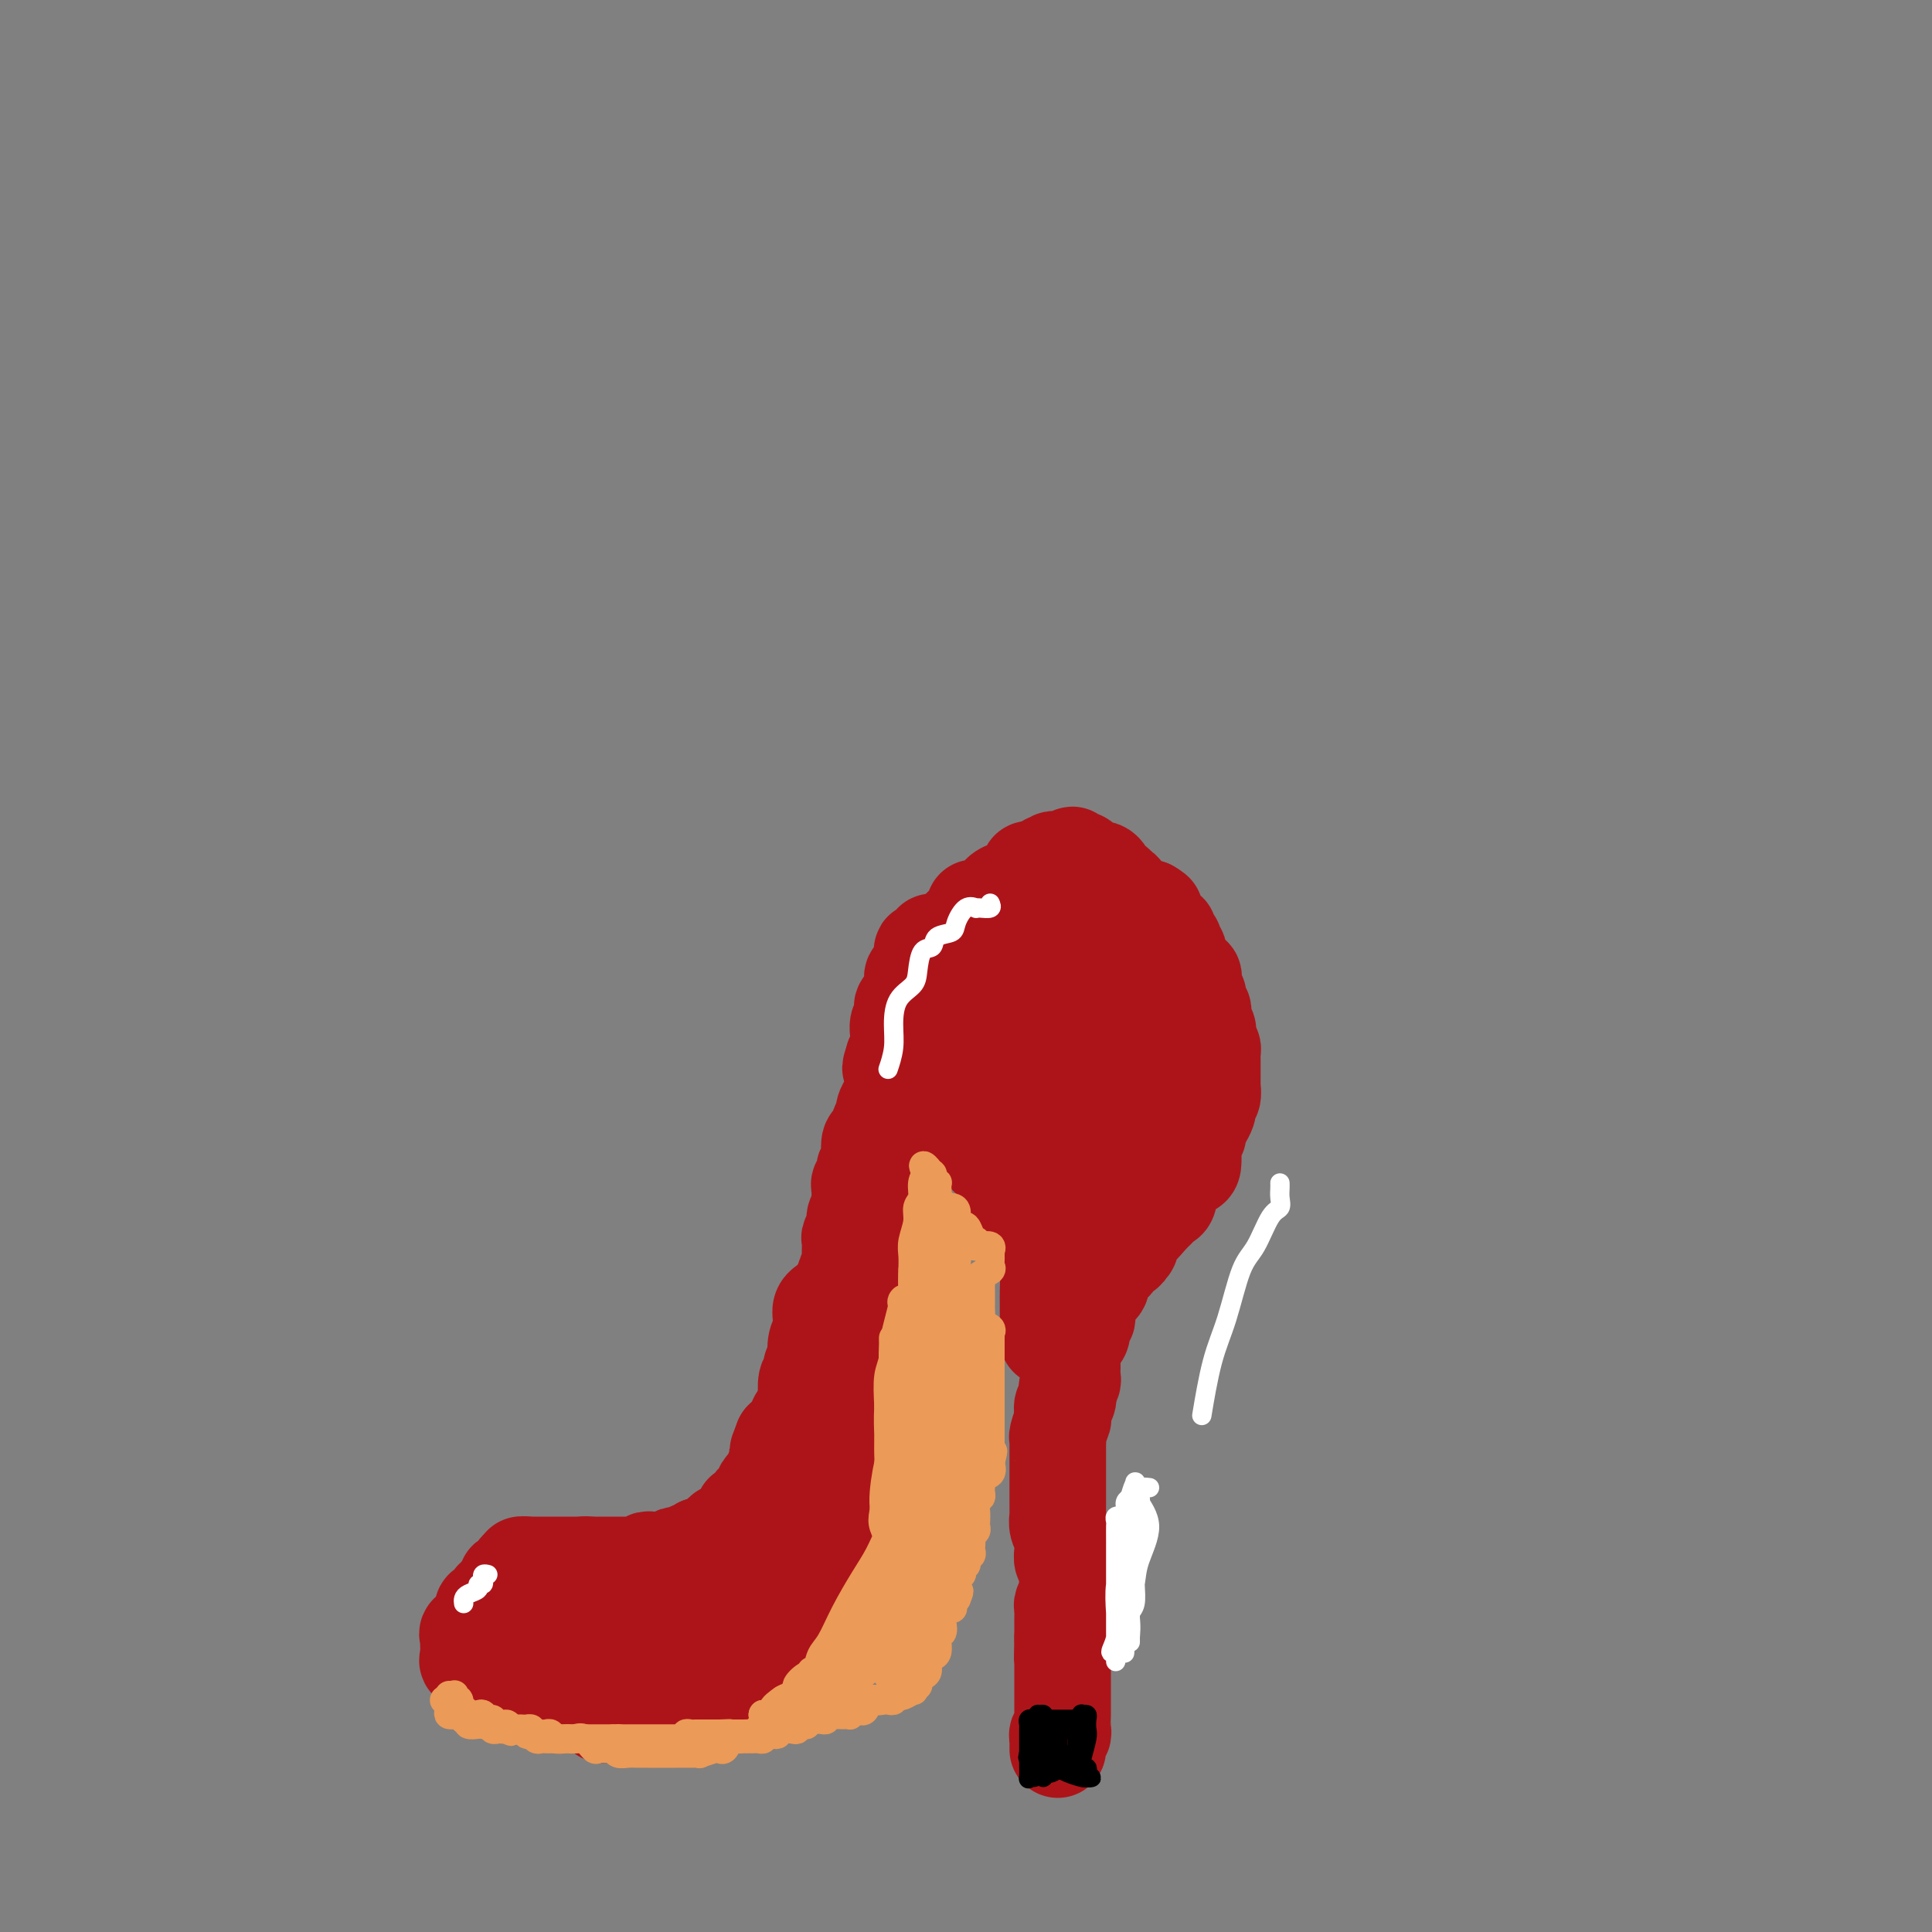 <svg viewBox='0 0 400 400' version='1.1' xmlns='http://www.w3.org/2000/svg' xmlns:xlink='http://www.w3.org/1999/xlink'><rect x="0" y="0" width="400" height="400" fill="#808080" stroke="none"/><g fill='none' stroke='rgb(173,20,25)' stroke-width='20' stroke-linecap='round' stroke-linejoin='round'><path d='M194,197c-0.109,-0.022 -0.217,-0.044 0,0c0.217,0.044 0.761,0.153 1,0c0.239,-0.153 0.173,-0.567 0,-1c-0.173,-0.433 -0.455,-0.884 0,-1c0.455,-0.116 1.645,0.105 2,0c0.355,-0.105 -0.126,-0.534 0,-1c0.126,-0.466 0.861,-0.969 1,-1c0.139,-0.031 -0.316,0.408 0,0c0.316,-0.408 1.402,-1.665 2,-2c0.598,-0.335 0.707,0.250 1,0c0.293,-0.250 0.772,-1.337 1,-2c0.228,-0.663 0.207,-0.902 0,-1c-0.207,-0.098 -0.599,-0.055 0,0c0.599,0.055 2.188,0.120 3,0c0.812,-0.120 0.846,-0.427 1,-1c0.154,-0.573 0.427,-1.414 1,-2c0.573,-0.586 1.445,-0.917 2,-1c0.555,-0.083 0.793,0.083 1,0c0.207,-0.083 0.384,-0.415 1,-1c0.616,-0.585 1.671,-1.425 2,-2c0.329,-0.575 -0.066,-0.886 0,-1c0.066,-0.114 0.595,-0.031 1,0c0.405,0.031 0.687,0.009 1,0c0.313,-0.009 0.656,-0.004 1,0'/><path d='M216,180c3.360,-2.852 0.760,-1.482 0,-1c-0.760,0.482 0.321,0.076 1,0c0.679,-0.076 0.955,0.177 1,0c0.045,-0.177 -0.142,-0.784 0,-1c0.142,-0.216 0.612,-0.040 1,0c0.388,0.040 0.696,-0.056 1,0c0.304,0.056 0.606,0.263 1,0c0.394,-0.263 0.880,-0.995 1,-1c0.120,-0.005 -0.126,0.715 0,1c0.126,0.285 0.625,0.133 1,0c0.375,-0.133 0.625,-0.246 1,0c0.375,0.246 0.874,0.850 1,1c0.126,0.150 -0.121,-0.154 0,0c0.121,0.154 0.609,0.767 1,1c0.391,0.233 0.683,0.086 1,0c0.317,-0.086 0.659,-0.110 1,0c0.341,0.110 0.683,0.354 1,1c0.317,0.646 0.610,1.693 1,2c0.390,0.307 0.878,-0.125 1,0c0.122,0.125 -0.122,0.807 0,1c0.122,0.193 0.609,-0.102 1,0c0.391,0.102 0.685,0.602 1,1c0.315,0.398 0.651,0.694 1,1c0.349,0.306 0.709,0.621 1,1c0.291,0.379 0.512,0.823 1,1c0.488,0.177 1.244,0.089 2,0'/><path d='M238,188c2.179,1.516 0.625,0.305 0,0c-0.625,-0.305 -0.321,0.294 0,1c0.321,0.706 0.659,1.517 1,2c0.341,0.483 0.683,0.636 1,1c0.317,0.364 0.607,0.937 1,1c0.393,0.063 0.889,-0.385 1,0c0.111,0.385 -0.162,1.604 0,2c0.162,0.396 0.759,-0.032 1,0c0.241,0.032 0.125,0.523 0,1c-0.125,0.477 -0.259,0.941 0,1c0.259,0.059 0.910,-0.286 1,0c0.090,0.286 -0.382,1.204 0,2c0.382,0.796 1.619,1.470 2,2c0.381,0.530 -0.095,0.915 0,1c0.095,0.085 0.761,-0.132 1,0c0.239,0.132 0.050,0.613 0,1c-0.050,0.387 0.039,0.681 0,1c-0.039,0.319 -0.208,0.664 0,1c0.208,0.336 0.791,0.663 1,1c0.209,0.337 0.042,0.683 0,1c-0.042,0.317 0.041,0.606 0,1c-0.041,0.394 -0.207,0.893 0,1c0.207,0.107 0.787,-0.178 1,0c0.213,0.178 0.061,0.821 0,1c-0.061,0.179 -0.030,-0.104 0,0c0.030,0.104 0.060,0.595 0,1c-0.060,0.405 -0.208,0.724 0,1c0.208,0.276 0.774,0.507 1,1c0.226,0.493 0.113,1.246 0,2'/><path d='M250,215c1.873,4.339 0.554,1.688 0,1c-0.554,-0.688 -0.345,0.589 0,1c0.345,0.411 0.824,-0.044 1,0c0.176,0.044 0.047,0.588 0,1c-0.047,0.412 -0.013,0.692 0,1c0.013,0.308 0.003,0.645 0,1c-0.003,0.355 0.000,0.729 0,1c-0.000,0.271 -0.004,0.440 0,1c0.004,0.560 0.015,1.512 0,2c-0.015,0.488 -0.056,0.511 0,1c0.056,0.489 0.208,1.443 0,2c-0.208,0.557 -0.778,0.716 -1,1c-0.222,0.284 -0.097,0.692 0,1c0.097,0.308 0.166,0.516 0,1c-0.166,0.484 -0.566,1.243 -1,2c-0.434,0.757 -0.901,1.510 -1,2c-0.099,0.490 0.170,0.716 0,1c-0.170,0.284 -0.780,0.625 -1,1c-0.220,0.375 -0.052,0.783 0,1c0.052,0.217 -0.013,0.243 0,1c0.013,0.757 0.105,2.246 0,3c-0.105,0.754 -0.407,0.774 -1,1c-0.593,0.226 -1.479,0.660 -2,1c-0.521,0.340 -0.679,0.588 -1,1c-0.321,0.412 -0.807,0.989 -1,1c-0.193,0.011 -0.093,-0.544 0,0c0.093,0.544 0.180,2.187 0,3c-0.180,0.813 -0.625,0.795 -1,1c-0.375,0.205 -0.678,0.632 -1,1c-0.322,0.368 -0.663,0.677 -1,1c-0.337,0.323 -0.668,0.662 -1,1'/><path d='M238,252c-1.802,2.178 -1.807,2.124 -2,2c-0.193,-0.124 -0.574,-0.317 -1,0c-0.426,0.317 -0.898,1.143 -1,2c-0.102,0.857 0.166,1.744 0,2c-0.166,0.256 -0.765,-0.121 -1,0c-0.235,0.121 -0.104,0.740 0,1c0.104,0.260 0.183,0.163 0,0c-0.183,-0.163 -0.627,-0.391 -1,0c-0.373,0.391 -0.674,1.400 -1,2c-0.326,0.600 -0.679,0.792 -1,1c-0.321,0.208 -0.612,0.433 -1,1c-0.388,0.567 -0.873,1.475 -1,2c-0.127,0.525 0.106,0.666 0,1c-0.106,0.334 -0.550,0.862 -1,1c-0.450,0.138 -0.905,-0.114 -1,0c-0.095,0.114 0.172,0.594 0,1c-0.172,0.406 -0.782,0.738 -1,1c-0.218,0.262 -0.044,0.455 0,1c0.044,0.545 -0.044,1.442 0,2c0.044,0.558 0.218,0.777 0,1c-0.218,0.223 -0.829,0.448 -1,1c-0.171,0.552 0.098,1.429 0,2c-0.098,0.571 -0.562,0.834 -1,1c-0.438,0.166 -0.850,0.233 -1,1c-0.150,0.767 -0.039,2.233 0,3c0.039,0.767 0.007,0.835 0,1c-0.007,0.165 0.012,0.428 0,1c-0.012,0.572 -0.055,1.452 0,2c0.055,0.548 0.207,0.763 0,1c-0.207,0.237 -0.773,0.496 -1,1c-0.227,0.504 -0.113,1.252 0,2'/><path d='M221,289c-0.790,3.197 -0.264,0.689 0,0c0.264,-0.689 0.268,0.439 0,1c-0.268,0.561 -0.808,0.553 -1,1c-0.192,0.447 -0.037,1.349 0,2c0.037,0.651 -0.043,1.052 0,1c0.043,-0.052 0.208,-0.558 0,0c-0.208,0.558 -0.788,2.179 -1,3c-0.212,0.821 -0.057,0.842 0,1c0.057,0.158 0.015,0.455 0,1c-0.015,0.545 -0.004,1.339 0,2c0.004,0.661 0.001,1.189 0,2c-0.001,0.811 0.000,1.904 0,3c-0.000,1.096 -0.001,2.194 0,3c0.001,0.806 0.004,1.319 0,2c-0.004,0.681 -0.015,1.530 0,2c0.015,0.470 0.057,0.563 0,1c-0.057,0.437 -0.212,1.220 0,2c0.212,0.780 0.793,1.557 1,2c0.207,0.443 0.041,0.553 0,1c-0.041,0.447 0.042,1.232 0,2c-0.042,0.768 -0.208,1.518 0,2c0.208,0.482 0.789,0.695 1,1c0.211,0.305 0.053,0.701 0,1c-0.053,0.299 -0.000,0.499 0,1c0.000,0.501 -0.053,1.302 0,2c0.053,0.698 0.210,1.294 0,2c-0.210,0.706 -0.788,1.524 -1,2c-0.212,0.476 -0.057,0.612 0,1c0.057,0.388 0.015,1.027 0,2c-0.015,0.973 -0.004,2.278 0,3c0.004,0.722 0.002,0.861 0,1'/><path d='M220,339c-0.155,7.913 -0.041,2.697 0,1c0.041,-1.697 0.011,0.126 0,1c-0.011,0.874 -0.003,0.798 0,1c0.003,0.202 0.001,0.683 0,1c-0.001,0.317 -0.000,0.470 0,1c0.000,0.530 0.000,1.438 0,2c-0.000,0.562 -0.000,0.778 0,1c0.000,0.222 0.000,0.449 0,1c-0.000,0.551 0.000,1.425 0,2c-0.000,0.575 -0.000,0.851 0,1c0.000,0.149 0.000,0.173 0,1c-0.000,0.827 -0.000,2.459 0,3c0.000,0.541 0.001,-0.009 0,0c-0.001,0.009 -0.004,0.576 0,1c0.004,0.424 0.015,0.706 0,1c-0.015,0.294 -0.057,0.598 0,1c0.057,0.402 0.211,0.900 0,1c-0.211,0.100 -0.789,-0.197 -1,0c-0.211,0.197 -0.057,0.888 0,1c0.057,0.112 0.015,-0.354 0,0c-0.015,0.354 -0.004,1.530 0,2c0.004,0.470 0.002,0.235 0,0'/><path d='M193,195c0.121,0.452 0.243,0.904 0,1c-0.243,0.096 -0.850,-0.164 -1,0c-0.150,0.164 0.156,0.750 0,1c-0.156,0.250 -0.773,0.162 -1,0c-0.227,-0.162 -0.065,-0.398 0,0c0.065,0.398 0.032,1.431 0,2c-0.032,0.569 -0.065,0.673 0,1c0.065,0.327 0.228,0.876 0,1c-0.228,0.124 -0.845,-0.179 -1,0c-0.155,0.179 0.154,0.840 0,1c-0.154,0.160 -0.771,-0.179 -1,0c-0.229,0.179 -0.069,0.878 0,1c0.069,0.122 0.047,-0.333 0,0c-0.047,0.333 -0.118,1.452 0,2c0.118,0.548 0.424,0.524 0,1c-0.424,0.476 -1.577,1.451 -2,2c-0.423,0.549 -0.117,0.671 0,1c0.117,0.329 0.046,0.866 0,1c-0.046,0.134 -0.065,-0.134 0,0c0.065,0.134 0.214,0.669 0,1c-0.214,0.331 -0.792,0.459 -1,1c-0.208,0.541 -0.045,1.496 0,2c0.045,0.504 -0.026,0.559 0,1c0.026,0.441 0.150,1.269 0,2c-0.150,0.731 -0.575,1.366 -1,2'/><path d='M185,219c-1.237,3.832 -0.330,1.410 0,1c0.330,-0.410 0.084,1.190 0,2c-0.084,0.810 -0.007,0.828 0,1c0.007,0.172 -0.055,0.497 0,1c0.055,0.503 0.226,1.186 0,2c-0.226,0.814 -0.849,1.761 -1,2c-0.151,0.239 0.171,-0.231 0,0c-0.171,0.231 -0.833,1.162 -1,2c-0.167,0.838 0.161,1.583 0,2c-0.161,0.417 -0.813,0.504 -1,1c-0.187,0.496 0.089,1.399 0,2c-0.089,0.601 -0.545,0.900 -1,1c-0.455,0.100 -0.910,0.002 -1,1c-0.090,0.998 0.186,3.093 0,4c-0.186,0.907 -0.834,0.627 -1,1c-0.166,0.373 0.151,1.399 0,2c-0.151,0.601 -0.772,0.777 -1,1c-0.228,0.223 -0.065,0.493 0,1c0.065,0.507 0.033,1.252 0,2c-0.033,0.748 -0.065,1.500 0,2c0.065,0.500 0.228,0.749 0,1c-0.228,0.251 -0.846,0.505 -1,1c-0.154,0.495 0.155,1.232 0,2c-0.155,0.768 -0.774,1.568 -1,2c-0.226,0.432 -0.060,0.496 0,1c0.060,0.504 0.012,1.447 0,2c-0.012,0.553 0.011,0.714 0,1c-0.011,0.286 -0.054,0.695 0,1c0.054,0.305 0.207,0.505 0,1c-0.207,0.495 -0.773,1.284 -1,2c-0.227,0.716 -0.113,1.358 0,2'/><path d='M175,266c-1.769,7.454 -1.192,2.589 -1,1c0.192,-1.589 -0.001,0.098 0,1c0.001,0.902 0.198,1.019 0,1c-0.198,-0.019 -0.789,-0.175 -1,0c-0.211,0.175 -0.041,0.682 0,1c0.041,0.318 -0.045,0.449 0,1c0.045,0.551 0.223,1.523 0,2c-0.223,0.477 -0.847,0.459 -1,1c-0.153,0.541 0.165,1.642 0,2c-0.165,0.358 -0.814,-0.025 -1,0c-0.186,0.025 0.090,0.458 0,1c-0.090,0.542 -0.546,1.192 -1,2c-0.454,0.808 -0.907,1.776 -1,2c-0.093,0.224 0.172,-0.294 0,0c-0.172,0.294 -0.782,1.400 -1,2c-0.218,0.600 -0.044,0.694 0,1c0.044,0.306 -0.041,0.824 0,1c0.041,0.176 0.207,0.012 0,0c-0.207,-0.012 -0.786,0.129 -1,1c-0.214,0.871 -0.061,2.471 0,3c0.061,0.529 0.032,-0.013 0,0c-0.032,0.013 -0.065,0.582 0,1c0.065,0.418 0.229,0.683 0,1c-0.229,0.317 -0.850,0.684 -1,1c-0.150,0.316 0.172,0.582 0,1c-0.172,0.418 -0.836,0.988 -1,1c-0.164,0.012 0.173,-0.533 0,0c-0.173,0.533 -0.854,2.143 -1,3c-0.146,0.857 0.244,0.959 0,1c-0.244,0.041 -1.122,0.020 -2,0'/><path d='M162,298c-2.006,5.067 -0.522,1.734 0,1c0.522,-0.734 0.083,1.129 0,2c-0.083,0.871 0.189,0.749 0,1c-0.189,0.251 -0.839,0.877 -1,1c-0.161,0.123 0.168,-0.255 0,0c-0.168,0.255 -0.833,1.143 -1,2c-0.167,0.857 0.166,1.683 0,2c-0.166,0.317 -0.829,0.126 -1,0c-0.171,-0.126 0.152,-0.188 0,0c-0.152,0.188 -0.777,0.625 -1,1c-0.223,0.375 -0.045,0.690 0,1c0.045,0.310 -0.045,0.617 0,1c0.045,0.383 0.224,0.842 0,1c-0.224,0.158 -0.852,0.013 -1,0c-0.148,-0.013 0.185,0.105 0,0c-0.185,-0.105 -0.886,-0.432 -1,0c-0.114,0.432 0.359,1.622 0,2c-0.359,0.378 -1.549,-0.058 -2,0c-0.451,0.058 -0.162,0.608 0,1c0.162,0.392 0.198,0.626 0,1c-0.198,0.374 -0.631,0.887 -1,1c-0.369,0.113 -0.673,-0.176 -1,0c-0.327,0.176 -0.678,0.817 -1,1c-0.322,0.183 -0.615,-0.091 -1,0c-0.385,0.091 -0.863,0.546 -1,1c-0.137,0.454 0.068,0.906 0,1c-0.068,0.094 -0.410,-0.171 -1,0c-0.590,0.171 -1.428,0.777 -2,1c-0.572,0.223 -0.878,0.064 -1,0c-0.122,-0.064 -0.061,-0.032 0,0'/><path d='M145,320c-1.963,1.615 -0.371,1.151 0,1c0.371,-0.151 -0.480,0.011 -1,0c-0.520,-0.011 -0.711,-0.195 -1,0c-0.289,0.195 -0.676,0.770 -1,1c-0.324,0.230 -0.584,0.114 -1,0c-0.416,-0.114 -0.986,-0.227 -1,0c-0.014,0.227 0.530,0.793 0,1c-0.530,0.207 -2.132,0.054 -3,0c-0.868,-0.054 -1.002,-0.011 -1,0c0.002,0.011 0.141,-0.011 0,0c-0.141,0.011 -0.563,0.056 -1,0c-0.437,-0.056 -0.891,-0.211 -1,0c-0.109,0.211 0.125,0.789 0,1c-0.125,0.211 -0.611,0.057 -1,0c-0.389,-0.057 -0.681,-0.015 -1,0c-0.319,0.015 -0.664,0.004 -1,0c-0.336,-0.004 -0.664,-0.001 -1,0c-0.336,0.001 -0.682,0.000 -1,0c-0.318,-0.000 -0.610,-0.000 -1,0c-0.390,0.000 -0.878,0.000 -1,0c-0.122,-0.000 0.122,-0.000 0,0c-0.122,0.000 -0.610,0.000 -1,0c-0.390,-0.000 -0.682,-0.000 -1,0c-0.318,0.000 -0.663,0.000 -1,0c-0.337,-0.000 -0.668,-0.000 -1,0c-0.332,0.000 -0.666,0.000 -1,0'/><path d='M122,324c-3.736,0.619 -1.575,0.166 -1,0c0.575,-0.166 -0.437,-0.044 -1,0c-0.563,0.044 -0.676,0.012 -1,0c-0.324,-0.012 -0.860,-0.003 -1,0c-0.140,0.003 0.117,0.001 0,0c-0.117,-0.001 -0.609,-0.000 -1,0c-0.391,0.000 -0.682,0.000 -1,0c-0.318,-0.000 -0.662,-0.000 -1,0c-0.338,0.000 -0.669,0.000 -1,0c-0.331,-0.000 -0.662,-0.000 -1,0c-0.338,0.000 -0.682,0.000 -1,0c-0.318,-0.000 -0.611,-0.000 -1,0c-0.389,0.000 -0.874,0.000 -1,0c-0.126,-0.000 0.107,-0.000 0,0c-0.107,0.000 -0.553,0.000 -1,0'/><path d='M109,324c-2.022,-0.044 -0.578,-0.156 0,0c0.578,0.156 0.289,0.578 0,1'/><path d='M109,325c-0.168,0.166 -0.588,0.082 -1,0c-0.412,-0.082 -0.814,-0.163 -1,0c-0.186,0.163 -0.155,0.568 0,1c0.155,0.432 0.434,0.889 0,1c-0.434,0.111 -1.580,-0.125 -2,0c-0.420,0.125 -0.113,0.611 0,1c0.113,0.389 0.031,0.682 0,1c-0.031,0.318 -0.012,0.660 0,1c0.012,0.340 0.017,0.679 0,1c-0.017,0.321 -0.057,0.625 0,1c0.057,0.375 0.211,0.821 0,1c-0.211,0.179 -0.789,0.089 -1,0c-0.211,-0.089 -0.057,-0.179 0,0c0.057,0.179 0.015,0.625 0,1c-0.015,0.375 -0.004,0.679 0,1c0.004,0.321 0.002,0.661 0,1'/><path d='M104,336c-0.790,2.151 -0.264,2.030 0,2c0.264,-0.030 0.267,0.033 0,0c-0.267,-0.033 -0.804,-0.163 -1,0c-0.196,0.163 -0.053,0.617 0,1c0.053,0.383 0.014,0.694 0,1c-0.014,0.306 -0.005,0.608 0,1c0.005,0.392 0.005,0.873 0,1c-0.005,0.127 -0.015,-0.102 0,0c0.015,0.102 0.056,0.535 0,1c-0.056,0.465 -0.207,0.961 0,1c0.207,0.039 0.774,-0.379 1,0c0.226,0.379 0.113,1.555 0,2c-0.113,0.445 -0.226,0.158 0,0c0.226,-0.158 0.793,-0.187 1,0c0.207,0.187 0.056,0.589 0,1c-0.056,0.411 -0.016,0.832 0,1c0.016,0.168 0.008,0.084 0,0'/><path d='M105,348c0.548,1.857 1.417,0.500 2,0c0.583,-0.500 0.881,-0.143 1,0c0.119,0.143 0.060,0.071 0,0'/><path d='M104,339c0.000,0.000 0.100,0.100 0.1,0.1'/><path d='M104,339c0.000,0.342 0.000,0.683 0,1c-0.000,0.317 -0.000,0.608 0,1c0.000,0.392 0.000,0.883 0,1c-0.000,0.117 -0.001,-0.140 0,0c0.001,0.140 0.004,0.678 0,1c-0.004,0.322 -0.015,0.429 0,1c0.015,0.571 0.057,1.606 0,2c-0.057,0.394 -0.211,0.148 0,0c0.211,-0.148 0.789,-0.199 1,0c0.211,0.199 0.057,0.646 0,1c-0.057,0.354 -0.015,0.614 0,1c0.015,0.386 0.004,0.897 0,1c-0.004,0.103 -0.001,-0.203 0,0c0.001,0.203 0.000,0.915 0,1c-0.000,0.085 -0.000,-0.458 0,-1'/><path d='M105,349c0.600,1.333 1.600,-0.333 2,-1c0.400,-0.667 0.200,-0.333 0,0'/><path d='M104,333c-0.002,-0.348 -0.003,-0.696 0,-1c0.003,-0.304 0.011,-0.566 0,-1c-0.011,-0.434 -0.041,-1.042 0,-1c0.041,0.042 0.152,0.733 0,1c-0.152,0.267 -0.566,0.109 -1,0c-0.434,-0.109 -0.887,-0.170 -1,0c-0.113,0.170 0.114,0.571 0,1c-0.114,0.429 -0.569,0.885 -1,1c-0.431,0.115 -0.837,-0.110 -1,0c-0.163,0.110 -0.081,0.555 0,1'/><path d='M100,334c-0.614,0.817 -0.148,0.860 0,1c0.148,0.140 -0.020,0.376 0,1c0.020,0.624 0.230,1.634 0,2c-0.230,0.366 -0.899,0.087 -1,0c-0.101,-0.087 0.365,0.018 0,0c-0.365,-0.018 -1.562,-0.159 -2,0c-0.438,0.159 -0.118,0.616 0,1c0.118,0.384 0.032,0.694 0,1c-0.032,0.306 -0.011,0.608 0,1c0.011,0.392 0.011,0.874 0,1c-0.011,0.126 -0.032,-0.102 0,0c0.032,0.102 0.117,0.535 0,1c-0.117,0.465 -0.438,0.962 0,1c0.438,0.038 1.633,-0.382 2,0c0.367,0.382 -0.094,1.565 0,2c0.094,0.435 0.742,0.120 1,0c0.258,-0.120 0.124,-0.046 0,0c-0.124,0.046 -0.239,0.064 0,0c0.239,-0.064 0.834,-0.210 1,0c0.166,0.210 -0.095,0.774 0,1c0.095,0.226 0.548,0.113 1,0'/><path d='M102,347c0.724,0.708 0.035,0.978 0,1c-0.035,0.022 0.586,-0.205 1,0c0.414,0.205 0.621,0.843 1,1c0.379,0.157 0.928,-0.168 1,0c0.072,0.168 -0.334,0.830 0,1c0.334,0.170 1.409,-0.151 2,0c0.591,0.151 0.697,0.772 1,1c0.303,0.228 0.802,0.061 1,0c0.198,-0.061 0.094,-0.016 0,0c-0.094,0.016 -0.180,0.004 0,0c0.180,-0.004 0.626,-0.001 1,0c0.374,0.001 0.678,0.000 1,0c0.322,-0.000 0.664,-0.000 1,0c0.336,0.000 0.667,0.000 1,0c0.333,-0.000 0.666,-0.000 1,0c0.334,0.000 0.667,0.000 1,0c0.333,-0.000 0.667,-0.000 1,0c0.333,0.000 0.667,0.000 1,0c0.333,-0.000 0.667,-0.000 1,0c0.333,0.000 0.667,0.000 1,0c0.333,-0.000 0.667,-0.000 1,0c0.333,0.000 0.667,0.000 1,0c0.333,-0.000 0.667,-0.000 1,0'/><path d='M122,351c3.277,0.619 1.469,0.166 1,0c-0.469,-0.166 0.400,-0.044 1,0c0.600,0.044 0.930,0.012 1,0c0.070,-0.012 -0.122,-0.003 0,0c0.122,0.003 0.557,0.002 1,0c0.443,-0.002 0.892,-0.004 1,0c0.108,0.004 -0.126,0.015 0,0c0.126,-0.015 0.612,-0.056 1,0c0.388,0.056 0.678,0.208 1,0c0.322,-0.208 0.675,-0.777 1,-1c0.325,-0.223 0.623,-0.099 1,0c0.377,0.099 0.833,0.173 1,0c0.167,-0.173 0.045,-0.593 0,-1c-0.045,-0.407 -0.012,-0.800 0,-1c0.012,-0.200 0.003,-0.208 0,-1c-0.003,-0.792 -0.001,-2.369 0,-3c0.001,-0.631 0.000,-0.315 0,0'/><path d='M110,333c-0.295,-0.226 -0.591,-0.452 -1,0c-0.409,0.452 -0.933,1.581 -1,2c-0.067,0.419 0.322,0.126 1,0c0.678,-0.126 1.644,-0.085 3,0c1.356,0.085 3.103,0.215 4,0c0.897,-0.215 0.946,-0.776 2,-1c1.054,-0.224 3.114,-0.113 5,0c1.886,0.113 3.597,0.227 5,0c1.403,-0.227 2.499,-0.796 4,-1c1.501,-0.204 3.407,-0.044 4,0c0.593,0.044 -0.126,-0.030 0,0c0.126,0.030 1.098,0.162 2,0c0.902,-0.162 1.733,-0.618 2,-1c0.267,-0.382 -0.032,-0.690 0,-1c0.032,-0.310 0.393,-0.622 0,-1c-0.393,-0.378 -1.541,-0.822 -2,-1c-0.459,-0.178 -0.230,-0.089 0,0'/><path d='M123,338c0.025,0.310 0.050,0.620 0,1c-0.050,0.380 -0.176,0.831 0,1c0.176,0.169 0.655,0.057 1,0c0.345,-0.057 0.555,-0.060 1,0c0.445,0.060 1.124,0.181 2,0c0.876,-0.181 1.948,-0.664 3,-1c1.052,-0.336 2.082,-0.525 3,-1c0.918,-0.475 1.722,-1.237 3,-2c1.278,-0.763 3.029,-1.529 4,-2c0.971,-0.471 1.161,-0.648 2,-1c0.839,-0.352 2.328,-0.878 3,-1c0.672,-0.122 0.527,0.159 1,0c0.473,-0.159 1.564,-0.760 2,-1c0.436,-0.240 0.218,-0.120 0,0'/><path d='M127,340c0.132,0.314 0.264,0.627 0,1c-0.264,0.373 -0.924,0.805 -1,1c-0.076,0.195 0.432,0.153 1,0c0.568,-0.153 1.196,-0.416 2,-1c0.804,-0.584 1.785,-1.487 3,-2c1.215,-0.513 2.665,-0.635 4,-1c1.335,-0.365 2.554,-0.974 4,-2c1.446,-1.026 3.120,-2.468 4,-3c0.880,-0.532 0.966,-0.152 1,0c0.034,0.152 0.017,0.076 0,0'/><path d='M125,355c-0.086,0.001 -0.172,0.001 0,0c0.172,-0.001 0.602,-0.005 1,0c0.398,0.005 0.764,0.017 1,0c0.236,-0.017 0.342,-0.065 1,0c0.658,0.065 1.869,0.242 3,0c1.131,-0.242 2.181,-0.904 3,-1c0.819,-0.096 1.407,0.374 2,0c0.593,-0.374 1.192,-1.591 2,-2c0.808,-0.409 1.826,-0.010 3,0c1.174,0.010 2.505,-0.368 3,-1c0.495,-0.632 0.154,-1.517 1,-2c0.846,-0.483 2.880,-0.562 4,-1c1.120,-0.438 1.325,-1.233 2,-2c0.675,-0.767 1.821,-1.506 3,-2c1.179,-0.494 2.390,-0.743 3,-1c0.610,-0.257 0.619,-0.523 1,-1c0.381,-0.477 1.134,-1.165 2,-2c0.866,-0.835 1.844,-1.815 2,-2c0.156,-0.185 -0.509,0.427 0,0c0.509,-0.427 2.192,-1.893 3,-3c0.808,-1.107 0.742,-1.854 1,-2c0.258,-0.146 0.839,0.308 1,0c0.161,-0.308 -0.098,-1.377 0,-2c0.098,-0.623 0.552,-0.801 1,-1c0.448,-0.199 0.891,-0.418 1,-1c0.109,-0.582 -0.115,-1.527 0,-2c0.115,-0.473 0.569,-0.473 1,-1c0.431,-0.527 0.837,-1.579 1,-2c0.163,-0.421 0.081,-0.210 0,0'/><path d='M146,342c0.748,0.058 1.496,0.115 2,0c0.504,-0.115 0.763,-0.404 1,-1c0.237,-0.596 0.453,-1.499 1,-2c0.547,-0.501 1.426,-0.599 2,-1c0.574,-0.401 0.844,-1.106 1,-2c0.156,-0.894 0.198,-1.976 1,-3c0.802,-1.024 2.365,-1.990 3,-3c0.635,-1.010 0.342,-2.063 1,-3c0.658,-0.937 2.268,-1.758 3,-3c0.732,-1.242 0.588,-2.906 1,-4c0.412,-1.094 1.382,-1.619 2,-2c0.618,-0.381 0.884,-0.620 1,-1c0.116,-0.380 0.083,-0.903 0,-1c-0.083,-0.097 -0.215,0.230 0,0c0.215,-0.230 0.775,-1.018 1,-2c0.225,-0.982 0.113,-2.158 0,-3c-0.113,-0.842 -0.226,-1.349 0,-2c0.226,-0.651 0.792,-1.444 1,-2c0.208,-0.556 0.060,-0.873 0,-1c-0.060,-0.127 -0.030,-0.063 0,0'/><path d='M162,328c0.000,-0.359 0.000,-0.718 0,-1c-0.000,-0.282 -0.000,-0.488 0,-1c0.000,-0.512 0.001,-1.330 0,-2c-0.001,-0.670 -0.002,-1.193 0,-2c0.002,-0.807 0.007,-1.898 0,-3c-0.007,-1.102 -0.026,-2.214 0,-3c0.026,-0.786 0.097,-1.245 0,-2c-0.097,-0.755 -0.363,-1.807 0,-3c0.363,-1.193 1.355,-2.526 2,-3c0.645,-0.474 0.942,-0.089 1,-1c0.058,-0.911 -0.124,-3.116 0,-4c0.124,-0.884 0.555,-0.445 1,-1c0.445,-0.555 0.904,-2.102 1,-3c0.096,-0.898 -0.170,-1.145 0,-2c0.170,-0.855 0.778,-2.317 1,-3c0.222,-0.683 0.058,-0.586 0,-1c-0.058,-0.414 -0.012,-1.337 0,-2c0.012,-0.663 -0.011,-1.065 0,-2c0.011,-0.935 0.054,-2.404 0,-3c-0.054,-0.596 -0.207,-0.321 0,-1c0.207,-0.679 0.773,-2.314 1,-3c0.227,-0.686 0.114,-0.424 0,-1c-0.114,-0.576 -0.228,-1.989 0,-3c0.228,-1.011 0.797,-1.620 1,-2c0.203,-0.380 0.041,-0.533 0,-1c-0.041,-0.467 0.041,-1.249 0,-2c-0.041,-0.751 -0.203,-1.471 0,-2c0.203,-0.529 0.772,-0.865 1,-1c0.228,-0.135 0.114,-0.067 0,0'/><path d='M168,322c-0.120,-0.324 -0.239,-0.649 0,-1c0.239,-0.351 0.837,-0.730 1,-1c0.163,-0.270 -0.110,-0.432 0,-1c0.110,-0.568 0.603,-1.542 1,-2c0.397,-0.458 0.699,-0.401 1,-1c0.301,-0.599 0.601,-1.854 1,-3c0.399,-1.146 0.896,-2.183 1,-3c0.104,-0.817 -0.186,-1.413 0,-2c0.186,-0.587 0.849,-1.163 1,-2c0.151,-0.837 -0.208,-1.933 0,-3c0.208,-1.067 0.983,-2.105 1,-3c0.017,-0.895 -0.724,-1.647 -1,-2c-0.276,-0.353 -0.088,-0.307 0,-1c0.088,-0.693 0.076,-2.126 0,-3c-0.076,-0.874 -0.217,-1.190 0,-2c0.217,-0.810 0.790,-2.115 1,-3c0.210,-0.885 0.056,-1.351 0,-2c-0.056,-0.649 -0.015,-1.480 0,-2c0.015,-0.520 0.004,-0.728 0,-1c-0.004,-0.272 -0.002,-0.607 0,-1c0.002,-0.393 0.004,-0.843 0,-1c-0.004,-0.157 -0.015,-0.021 0,-1c0.015,-0.979 0.057,-3.074 0,-4c-0.057,-0.926 -0.211,-0.682 0,-1c0.211,-0.318 0.789,-1.198 1,-2c0.211,-0.802 0.057,-1.527 0,-2c-0.057,-0.473 -0.015,-0.694 0,-1c0.015,-0.306 0.004,-0.698 0,-1c-0.004,-0.302 -0.001,-0.515 0,-1c0.001,-0.485 0.001,-1.243 0,-2'/><path d='M176,267c0.171,-4.992 0.098,-0.971 0,0c-0.098,0.971 -0.223,-1.107 0,-2c0.223,-0.893 0.792,-0.603 1,-1c0.208,-0.397 0.055,-1.483 0,-2c-0.055,-0.517 -0.011,-0.465 0,-1c0.011,-0.535 -0.012,-1.657 0,-2c0.012,-0.343 0.060,0.094 0,0c-0.060,-0.094 -0.226,-0.719 0,-1c0.226,-0.281 0.844,-0.220 1,-1c0.156,-0.780 -0.150,-2.402 0,-3c0.150,-0.598 0.757,-0.171 1,0c0.243,0.171 0.121,0.085 0,0'/><path d='M195,211c-0.423,0.789 -0.845,1.578 -1,2c-0.155,0.422 -0.041,0.478 0,1c0.041,0.522 0.011,1.509 0,2c-0.011,0.491 -0.001,0.487 0,1c0.001,0.513 -0.007,1.545 0,2c0.007,0.455 0.030,0.334 0,1c-0.030,0.666 -0.112,2.120 0,3c0.112,0.880 0.420,1.184 1,2c0.580,0.816 1.434,2.142 2,3c0.566,0.858 0.845,1.248 1,2c0.155,0.752 0.187,1.866 1,3c0.813,1.134 2.406,2.290 3,3c0.594,0.710 0.189,0.976 1,2c0.811,1.024 2.837,2.805 4,4c1.163,1.195 1.462,1.804 2,3c0.538,1.196 1.313,2.981 2,4c0.687,1.019 1.284,1.273 2,2c0.716,0.727 1.551,1.927 2,3c0.449,1.073 0.514,2.019 1,3c0.486,0.981 1.394,1.996 2,3c0.606,1.004 0.909,1.998 1,3c0.091,1.002 -0.032,2.013 0,3c0.032,0.987 0.219,1.949 0,3c-0.219,1.051 -0.843,2.190 -1,3c-0.157,0.810 0.154,1.289 0,2c-0.154,0.711 -0.772,1.653 -1,2c-0.228,0.347 -0.065,0.099 0,0c0.065,-0.099 0.033,-0.050 0,0'/><path d='M217,276c-0.150,2.359 -0.026,0.255 0,-2c0.026,-2.255 -0.048,-4.661 0,-7c0.048,-2.339 0.217,-4.612 0,-7c-0.217,-2.388 -0.821,-4.893 -1,-8c-0.179,-3.107 0.068,-6.817 0,-10c-0.068,-3.183 -0.452,-5.838 -1,-8c-0.548,-2.162 -1.260,-3.829 -2,-6c-0.740,-2.171 -1.509,-4.846 -2,-7c-0.491,-2.154 -0.706,-3.787 -1,-5c-0.294,-1.213 -0.667,-2.007 -1,-3c-0.333,-0.993 -0.626,-2.187 -1,-3c-0.374,-0.813 -0.828,-1.247 -1,-2c-0.172,-0.753 -0.061,-1.827 0,-3c0.061,-1.173 0.071,-2.445 0,-4c-0.071,-1.555 -0.224,-3.394 0,-4c0.224,-0.606 0.826,0.020 1,0c0.174,-0.020 -0.080,-0.687 0,-1c0.080,-0.313 0.494,-0.270 1,0c0.506,0.270 1.105,0.769 2,1c0.895,0.231 2.085,0.194 3,0c0.915,-0.194 1.555,-0.544 2,0c0.445,0.544 0.696,1.983 1,3c0.304,1.017 0.659,1.611 1,3c0.341,1.389 0.666,3.572 1,6c0.334,2.428 0.678,5.101 1,8c0.322,2.899 0.622,6.025 1,8c0.378,1.975 0.832,2.801 1,4c0.168,1.199 0.048,2.771 0,3c-0.048,0.229 -0.024,-0.886 0,-2'/><path d='M222,230c0.725,4.571 0.036,1.000 0,-2c-0.036,-3.000 0.580,-5.429 1,-8c0.420,-2.571 0.644,-5.283 1,-7c0.356,-1.717 0.845,-2.440 1,-3c0.155,-0.560 -0.025,-0.957 0,-1c0.025,-0.043 0.255,0.266 0,1c-0.255,0.734 -0.997,1.891 -1,4c-0.003,2.109 0.731,5.171 1,8c0.269,2.829 0.071,5.427 0,8c-0.071,2.573 -0.016,5.121 0,7c0.016,1.879 -0.007,3.087 0,3c0.007,-0.087 0.044,-1.470 0,-2c-0.044,-0.530 -0.170,-0.206 0,-1c0.170,-0.794 0.635,-2.705 1,-5c0.365,-2.295 0.630,-4.975 1,-8c0.370,-3.025 0.844,-6.397 1,-9c0.156,-2.603 -0.007,-4.437 0,-5c0.007,-0.563 0.184,0.146 0,0c-0.184,-0.146 -0.729,-1.145 -1,-2c-0.271,-0.855 -0.269,-1.564 0,-2c0.269,-0.436 0.803,-0.597 1,-1c0.197,-0.403 0.056,-1.047 0,-1c-0.056,0.047 -0.027,0.786 0,1c0.027,0.214 0.050,-0.097 0,1c-0.050,1.097 -0.175,3.603 0,6c0.175,2.397 0.649,4.684 1,7c0.351,2.316 0.579,4.662 1,7c0.421,2.338 1.037,4.668 1,6c-0.037,1.332 -0.725,1.666 -1,2c-0.275,0.334 -0.138,0.667 0,1'/><path d='M230,235c0.396,4.702 -0.114,1.957 0,1c0.114,-0.957 0.854,-0.126 1,0c0.146,0.126 -0.300,-0.453 0,-1c0.300,-0.547 1.346,-1.062 2,-2c0.654,-0.938 0.916,-2.298 1,-4c0.084,-1.702 -0.012,-3.745 0,-6c0.012,-2.255 0.130,-4.723 0,-7c-0.130,-2.277 -0.508,-4.364 -1,-6c-0.492,-1.636 -1.099,-2.822 -2,-4c-0.901,-1.178 -2.098,-2.346 -3,-3c-0.902,-0.654 -1.509,-0.792 -2,-1c-0.491,-0.208 -0.865,-0.486 -1,-1c-0.135,-0.514 -0.031,-1.263 0,-2c0.031,-0.737 -0.010,-1.462 0,-2c0.010,-0.538 0.071,-0.889 0,-1c-0.071,-0.111 -0.274,0.017 0,0c0.274,-0.017 1.026,-0.179 2,1c0.974,1.179 2.171,3.700 3,5c0.829,1.300 1.290,1.378 2,2c0.710,0.622 1.668,1.788 2,3c0.332,1.212 0.036,2.471 0,4c-0.036,1.529 0.186,3.328 0,5c-0.186,1.672 -0.782,3.218 -1,5c-0.218,1.782 -0.058,3.801 0,5c0.058,1.199 0.016,1.579 0,2c-0.016,0.421 -0.004,0.883 0,1c0.004,0.117 0.001,-0.109 0,-1c-0.001,-0.891 -0.001,-2.445 0,-4'/><path d='M233,224c-0.238,-1.588 -0.834,-3.057 -1,-5c-0.166,-1.943 0.100,-4.360 0,-6c-0.100,-1.640 -0.564,-2.503 -1,-3c-0.436,-0.497 -0.845,-0.628 -1,-1c-0.155,-0.372 -0.057,-0.984 0,-1c0.057,-0.016 0.071,0.563 0,1c-0.071,0.437 -0.229,0.732 0,1c0.229,0.268 0.843,0.508 1,2c0.157,1.492 -0.143,4.236 0,6c0.143,1.764 0.728,2.549 1,4c0.272,1.451 0.230,3.568 0,5c-0.230,1.432 -0.649,2.180 -1,3c-0.351,0.820 -0.633,1.711 -1,2c-0.367,0.289 -0.820,-0.023 -1,0c-0.180,0.023 -0.087,0.381 0,0c0.087,-0.381 0.167,-1.500 0,-2c-0.167,-0.500 -0.582,-0.379 -1,0c-0.418,0.379 -0.841,1.017 -1,2c-0.159,0.983 -0.056,2.312 0,3c0.056,0.688 0.063,0.736 0,1c-0.063,0.264 -0.198,0.744 0,1c0.198,0.256 0.729,0.289 1,0c0.271,-0.289 0.283,-0.900 0,0c-0.283,0.900 -0.860,3.310 -1,5c-0.140,1.690 0.158,2.659 0,4c-0.158,1.341 -0.773,3.053 -1,4c-0.227,0.947 -0.065,1.128 0,1c0.065,-0.128 0.032,-0.564 0,-1'/><path d='M226,250c-0.171,2.377 -0.098,0.819 0,0c0.098,-0.819 0.223,-0.899 0,-1c-0.223,-0.101 -0.792,-0.223 -1,0c-0.208,0.223 -0.056,0.792 0,1c0.056,0.208 0.015,0.056 0,0c-0.015,-0.056 -0.004,-0.016 0,0c0.004,0.016 0.002,0.008 0,0'/></g>
<g fill='none' stroke='rgb(0,0,0)' stroke-width='4' stroke-linecap='round' stroke-linejoin='round'><path d='M218,362c0.083,-0.790 0.166,-1.580 0,-2c-0.166,-0.420 -0.580,-0.470 -1,0c-0.420,0.470 -0.844,1.459 -1,2c-0.156,0.541 -0.043,0.635 0,1c0.043,0.365 0.016,1.000 0,1c-0.016,0.000 -0.019,-0.635 0,-1c0.019,-0.365 0.061,-0.459 0,-1c-0.061,-0.541 -0.227,-1.529 0,-2c0.227,-0.471 0.845,-0.425 1,0c0.155,0.425 -0.154,1.227 0,2c0.154,0.773 0.772,1.516 1,2c0.228,0.484 0.065,0.710 0,1c-0.065,0.290 -0.033,0.645 0,1'/><path d='M218,366c0.475,1.033 0.663,0.617 1,0c0.337,-0.617 0.821,-1.435 1,-2c0.179,-0.565 0.051,-0.876 0,-1c-0.051,-0.124 -0.026,-0.062 0,0'/><path d='M218,360c0.002,-0.346 0.004,-0.692 0,-1c-0.004,-0.308 -0.015,-0.578 0,-1c0.015,-0.422 0.057,-0.996 0,-1c-0.057,-0.004 -0.211,0.562 0,1c0.211,0.438 0.789,0.748 1,1c0.211,0.252 0.057,0.446 0,1c-0.057,0.554 -0.015,1.468 0,2c0.015,0.532 0.004,0.682 0,1c-0.004,0.318 -0.001,0.805 0,1c0.001,0.195 0.001,0.097 0,0'/><path d='M216,364c0.000,-0.311 0.000,-0.622 0,-1c0.000,-0.378 0.000,-0.822 0,-1c-0.000,-0.178 0.000,-0.089 0,0'/><path d='M217,359c0.113,-0.342 0.226,-0.684 0,-1c-0.226,-0.316 -0.793,-0.607 -1,-1c-0.207,-0.393 -0.056,-0.889 0,-1c0.056,-0.111 0.015,0.162 0,0c-0.015,-0.162 -0.004,-0.761 0,-1c0.004,-0.239 0.002,-0.120 0,0'/><path d='M216,355c0.113,0.235 0.225,0.469 0,1c-0.225,0.531 -0.789,1.358 -1,2c-0.211,0.642 -0.071,1.100 0,2c0.071,0.900 0.072,2.243 0,3c-0.072,0.757 -0.215,0.929 0,1c0.215,0.071 0.790,0.040 1,0c0.210,-0.040 0.056,-0.091 0,0c-0.056,0.091 -0.015,0.323 0,1c0.015,0.677 0.004,1.798 0,2c-0.004,0.202 -0.001,-0.516 0,-1c0.001,-0.484 0.000,-0.735 0,-1c-0.000,-0.265 -0.000,-0.543 0,-1c0.000,-0.457 0.001,-1.093 0,-2c-0.001,-0.907 -0.004,-2.085 0,-3c0.004,-0.915 0.015,-1.567 0,-2c-0.015,-0.433 -0.056,-0.649 0,-1c0.056,-0.351 0.207,-0.838 0,-1c-0.207,-0.162 -0.774,0.002 -1,0c-0.226,-0.002 -0.113,-0.170 0,0c0.113,0.170 0.226,0.679 0,1c-0.226,0.321 -0.793,0.453 -1,1c-0.207,0.547 -0.056,1.507 0,2c0.056,0.493 0.015,0.517 0,1c-0.015,0.483 -0.004,1.424 0,2c0.004,0.576 0.002,0.788 0,1'/><path d='M214,363c-0.309,0.969 -0.082,-0.108 0,-1c0.082,-0.892 0.018,-1.599 0,-2c-0.018,-0.401 0.009,-0.497 0,-1c-0.009,-0.503 -0.055,-1.415 0,-2c0.055,-0.585 0.211,-0.845 0,-1c-0.211,-0.155 -0.789,-0.207 -1,0c-0.211,0.207 -0.057,0.671 0,1c0.057,0.329 0.015,0.523 0,1c-0.015,0.477 -0.004,1.239 0,2c0.004,0.761 0.001,1.522 0,2c-0.001,0.478 -0.001,0.674 0,1c0.001,0.326 0.003,0.781 0,1c-0.003,0.219 -0.011,0.200 0,1c0.011,0.800 0.040,2.419 0,3c-0.040,0.581 -0.151,0.125 0,0c0.151,-0.125 0.562,0.081 1,0c0.438,-0.081 0.902,-0.450 1,-1c0.098,-0.550 -0.170,-1.282 0,-2c0.170,-0.718 0.778,-1.423 1,-2c0.222,-0.577 0.060,-1.028 0,-1c-0.060,0.028 -0.016,0.533 0,1c0.016,0.467 0.004,0.895 0,1c-0.004,0.105 -0.001,-0.113 0,0c0.001,0.113 0.001,0.556 0,1'/><path d='M216,365c-0.047,0.691 -0.166,0.920 0,1c0.166,0.080 0.615,0.011 1,0c0.385,-0.011 0.704,0.036 1,0c0.296,-0.036 0.567,-0.153 1,0c0.433,0.153 1.026,0.578 2,1c0.974,0.422 2.327,0.843 3,1c0.673,0.157 0.665,0.052 1,0c0.335,-0.052 1.014,-0.051 1,0c-0.014,0.051 -0.722,0.154 -1,0c-0.278,-0.154 -0.128,-0.563 0,-1c0.128,-0.437 0.234,-0.901 0,-1c-0.234,-0.099 -0.809,0.168 -1,0c-0.191,-0.168 0.001,-0.769 0,-1c-0.001,-0.231 -0.196,-0.090 0,-1c0.196,-0.910 0.781,-2.871 1,-4c0.219,-1.129 0.071,-1.427 0,-2c-0.071,-0.573 -0.067,-1.422 0,-2c0.067,-0.578 0.196,-0.887 0,-1c-0.196,-0.113 -0.718,-0.032 -1,0c-0.282,0.032 -0.324,0.013 0,0c0.324,-0.013 1.015,-0.022 1,0c-0.015,0.022 -0.736,0.075 -1,0c-0.264,-0.075 -0.070,-0.279 0,0c0.070,0.279 0.016,1.042 0,2c-0.016,0.958 0.006,2.113 0,3c-0.006,0.887 -0.040,1.508 0,2c0.040,0.492 0.154,0.855 0,1c-0.154,0.145 -0.577,0.073 -1,0'/><path d='M223,363c-0.309,1.362 -0.083,1.266 0,1c0.083,-0.266 0.023,-0.702 0,-1c-0.023,-0.298 -0.009,-0.458 0,-1c0.009,-0.542 0.014,-1.465 0,-2c-0.014,-0.535 -0.045,-0.683 0,-1c0.045,-0.317 0.167,-0.803 0,-1c-0.167,-0.197 -0.622,-0.105 -1,0c-0.378,0.105 -0.678,0.224 -1,0c-0.322,-0.224 -0.665,-0.791 -1,-1c-0.335,-0.209 -0.663,-0.060 -1,0c-0.337,0.060 -0.683,0.030 -1,0c-0.317,-0.030 -0.603,-0.061 -1,0c-0.397,0.061 -0.903,0.212 -1,0c-0.097,-0.212 0.214,-0.789 0,-1c-0.214,-0.211 -0.954,-0.057 -1,0c-0.046,0.057 0.603,0.015 1,0c0.397,-0.015 0.542,-0.004 1,0c0.458,0.004 1.231,0.001 2,0c0.769,-0.001 1.536,-0.000 2,0c0.464,0.000 0.625,0.000 1,0c0.375,-0.000 0.964,-0.000 1,0c0.036,0.000 -0.482,0.000 -1,0'/><path d='M222,356c0.892,0.000 -0.377,0.000 -1,0c-0.623,-0.000 -0.600,-0.000 -1,0c-0.400,0.000 -1.222,0.000 -2,0c-0.778,-0.000 -1.511,-0.002 -2,0c-0.489,0.002 -0.733,0.006 -1,0c-0.267,-0.006 -0.555,-0.021 -1,0c-0.445,0.021 -1.047,0.080 -1,0c0.047,-0.080 0.741,-0.298 1,0c0.259,0.298 0.082,1.113 0,2c-0.082,0.887 -0.071,1.845 0,2c0.071,0.155 0.200,-0.495 0,0c-0.200,0.495 -0.729,2.134 -1,3c-0.271,0.866 -0.284,0.958 0,1c0.284,0.042 0.864,0.034 1,0c0.136,-0.034 -0.174,-0.095 0,0c0.174,0.095 0.830,0.348 1,1c0.170,0.652 -0.148,1.705 0,2c0.148,0.295 0.761,-0.168 1,0c0.239,0.168 0.103,0.968 0,1c-0.103,0.032 -0.172,-0.705 0,-1c0.172,-0.295 0.586,-0.147 1,0'/><path d='M217,367c0.990,0.392 1.467,-0.627 2,-1c0.533,-0.373 1.124,-0.100 2,0c0.876,0.100 2.039,0.027 2,0c-0.039,-0.027 -1.280,-0.007 -2,0c-0.720,0.007 -0.920,0.002 -1,0c-0.080,-0.002 -0.040,-0.001 0,0'/></g>
<g fill='none' stroke='rgb(236,154,87)' stroke-width='6' stroke-linecap='round' stroke-linejoin='round'><path d='M92,352c0.414,-0.196 0.828,-0.392 1,0c0.172,0.392 0.101,1.373 0,2c-0.101,0.627 -0.233,0.899 0,1c0.233,0.101 0.832,0.031 1,0c0.168,-0.031 -0.094,-0.023 0,0c0.094,0.023 0.545,0.063 1,0c0.455,-0.063 0.913,-0.227 1,0c0.087,0.227 -0.197,0.845 0,1c0.197,0.155 0.875,-0.154 1,0c0.125,0.154 -0.303,0.772 0,1c0.303,0.228 1.338,0.065 2,0c0.662,-0.065 0.951,-0.031 1,0c0.049,0.031 -0.142,0.061 0,0c0.142,-0.061 0.615,-0.212 1,0c0.385,0.212 0.680,0.789 1,1c0.320,0.211 0.663,0.057 1,0c0.337,-0.057 0.668,-0.016 1,0c0.332,0.016 0.666,0.008 1,0'/><path d='M105,358c1.901,0.928 0.155,0.249 0,0c-0.155,-0.249 1.283,-0.068 2,0c0.717,0.068 0.713,0.022 1,0c0.287,-0.022 0.864,-0.020 1,0c0.136,0.020 -0.171,0.058 0,0c0.171,-0.058 0.819,-0.211 1,0c0.181,0.211 -0.106,0.788 0,1c0.106,0.212 0.605,0.061 1,0c0.395,-0.061 0.687,-0.030 1,0c0.313,0.030 0.648,0.061 1,0c0.352,-0.061 0.720,-0.212 1,0c0.280,0.212 0.470,0.789 1,1c0.530,0.211 1.399,0.057 2,0c0.601,-0.057 0.935,-0.015 1,0c0.065,0.015 -0.137,0.004 0,0c0.137,-0.004 0.614,-0.001 1,0c0.386,0.001 0.681,0.000 1,0c0.319,-0.000 0.663,-0.000 1,0c0.337,0.000 0.667,0.000 1,0c0.333,-0.000 0.667,-0.000 1,0c0.333,0.000 0.664,0.000 1,0c0.336,-0.000 0.678,-0.000 1,0c0.322,0.000 0.625,0.000 1,0c0.375,-0.000 0.821,-0.000 1,0c0.179,0.000 0.089,0.000 0,0'/><path d='M127,360c3.582,0.309 1.537,0.083 1,0c-0.537,-0.083 0.433,-0.022 1,0c0.567,0.022 0.730,0.006 1,0c0.270,-0.006 0.646,-0.002 1,0c0.354,0.002 0.686,0.000 1,0c0.314,-0.000 0.610,-0.000 1,0c0.390,0.000 0.874,0.000 1,0c0.126,-0.000 -0.107,-0.000 0,0c0.107,0.000 0.552,0.000 1,0c0.448,-0.000 0.898,-0.000 1,0c0.102,0.000 -0.145,0.000 0,0c0.145,-0.000 0.683,-0.000 1,0c0.317,0.000 0.415,0.001 1,0c0.585,-0.001 1.659,-0.004 2,0c0.341,0.004 -0.049,0.015 0,0c0.049,-0.015 0.538,-0.057 1,0c0.462,0.057 0.898,0.211 1,0c0.102,-0.211 -0.131,-0.789 0,-1c0.131,-0.211 0.626,-0.057 1,0c0.374,0.057 0.629,0.015 1,0c0.371,-0.015 0.860,-0.004 1,0c0.140,0.004 -0.067,0.001 0,0c0.067,-0.001 0.410,-0.000 1,0c0.590,0.000 1.428,0.000 2,0c0.572,-0.000 0.878,-0.000 1,0c0.122,0.000 0.061,0.000 0,0'/><path d='M149,359c3.582,-0.155 1.539,-0.041 1,0c-0.539,0.041 0.428,0.011 1,0c0.572,-0.011 0.748,-0.003 1,0c0.252,0.003 0.579,0.002 1,0c0.421,-0.002 0.935,-0.004 1,0c0.065,0.004 -0.320,0.015 0,0c0.320,-0.015 1.343,-0.056 2,0c0.657,0.056 0.946,0.207 1,0c0.054,-0.207 -0.127,-0.774 0,-1c0.127,-0.226 0.564,-0.113 1,0'/><path d='M158,358c1.282,-0.156 -0.012,-0.046 0,0c0.012,0.046 1.330,0.026 2,0c0.670,-0.026 0.690,-0.060 1,0c0.310,0.060 0.909,0.212 1,0c0.091,-0.212 -0.326,-0.788 0,-1c0.326,-0.212 1.394,-0.061 2,0c0.606,0.061 0.750,0.030 1,0c0.250,-0.030 0.606,-0.061 1,0c0.394,0.061 0.827,0.212 1,0c0.173,-0.212 0.088,-0.789 0,-1c-0.088,-0.211 -0.177,-0.055 0,0c0.177,0.055 0.621,0.011 1,0c0.379,-0.011 0.693,0.011 1,0c0.307,-0.011 0.607,-0.056 1,0c0.393,0.056 0.879,0.211 1,0c0.121,-0.211 -0.123,-0.789 0,-1c0.123,-0.211 0.611,-0.057 1,0c0.389,0.057 0.678,0.016 1,0c0.322,-0.016 0.678,-0.008 1,0c0.322,0.008 0.611,0.016 1,0c0.389,-0.016 0.878,-0.055 1,0c0.122,0.055 -0.122,0.203 0,0c0.122,-0.203 0.610,-0.759 1,-1c0.390,-0.241 0.682,-0.168 1,0c0.318,0.168 0.663,0.430 1,0c0.337,-0.430 0.668,-1.551 1,-2c0.332,-0.449 0.666,-0.224 1,0'/><path d='M181,352c3.736,-0.929 1.576,-0.253 1,0c-0.576,0.253 0.433,0.082 1,0c0.567,-0.082 0.691,-0.075 1,0c0.309,0.075 0.803,0.217 1,0c0.197,-0.217 0.099,-0.794 0,-1c-0.099,-0.206 -0.198,-0.040 0,0c0.198,0.040 0.693,-0.046 1,0c0.307,0.046 0.426,0.223 1,0c0.574,-0.223 1.603,-0.847 2,-1c0.397,-0.153 0.162,0.166 0,0c-0.162,-0.166 -0.250,-0.817 0,-1c0.250,-0.183 0.837,0.102 1,0c0.163,-0.102 -0.097,-0.591 0,-1c0.097,-0.409 0.552,-0.739 1,-1c0.448,-0.261 0.891,-0.455 1,-1c0.109,-0.545 -0.114,-1.441 0,-2c0.114,-0.559 0.565,-0.781 1,-1c0.435,-0.219 0.852,-0.435 1,-1c0.148,-0.565 0.026,-1.478 0,-2c-0.026,-0.522 0.044,-0.654 0,-1c-0.044,-0.346 -0.200,-0.906 0,-1c0.200,-0.094 0.758,0.277 1,0c0.242,-0.277 0.169,-1.201 0,-2c-0.169,-0.799 -0.435,-1.471 0,-2c0.435,-0.529 1.570,-0.915 2,-1c0.430,-0.085 0.154,0.131 0,0c-0.154,-0.131 -0.187,-0.609 0,-1c0.187,-0.391 0.593,-0.696 1,-1'/><path d='M198,331c1.083,-2.637 0.290,-1.231 0,-1c-0.290,0.231 -0.079,-0.713 0,-1c0.079,-0.287 0.025,0.081 0,0c-0.025,-0.081 -0.020,-0.613 0,-1c0.020,-0.387 0.057,-0.630 0,-1c-0.057,-0.370 -0.207,-0.869 0,-1c0.207,-0.131 0.773,0.106 1,0c0.227,-0.106 0.117,-0.553 0,-1c-0.117,-0.447 -0.242,-0.893 0,-1c0.242,-0.107 0.849,0.126 1,0c0.151,-0.126 -0.155,-0.611 0,-1c0.155,-0.389 0.773,-0.682 1,-1c0.227,-0.318 0.065,-0.663 0,-1c-0.065,-0.337 -0.031,-0.668 0,-1c0.031,-0.332 0.061,-0.666 0,-1c-0.061,-0.334 -0.212,-0.670 0,-1c0.212,-0.330 0.788,-0.656 1,-1c0.212,-0.344 0.061,-0.708 0,-1c-0.061,-0.292 -0.030,-0.512 0,-1c0.030,-0.488 0.061,-1.244 0,-2c-0.061,-0.756 -0.213,-1.513 0,-2c0.213,-0.487 0.790,-0.704 1,-1c0.210,-0.296 0.054,-0.671 0,-1c-0.054,-0.329 -0.007,-0.612 0,-1c0.007,-0.388 -0.026,-0.880 0,-1c0.026,-0.120 0.110,0.133 0,0c-0.110,-0.133 -0.414,-0.651 0,-1c0.414,-0.349 1.547,-0.528 2,-1c0.453,-0.472 0.227,-1.236 0,-2'/><path d='M205,303c1.083,-4.510 0.290,-1.787 0,-1c-0.290,0.787 -0.078,-0.364 0,-1c0.078,-0.636 0.021,-0.756 0,-1c-0.021,-0.244 -0.006,-0.611 0,-1c0.006,-0.389 0.001,-0.801 0,-1c-0.001,-0.199 -0.000,-0.186 0,-1c0.000,-0.814 0.000,-2.456 0,-3c-0.000,-0.544 -0.000,0.009 0,0c0.000,-0.009 0.000,-0.579 0,-1c-0.000,-0.421 -0.000,-0.694 0,-1c0.000,-0.306 0.000,-0.645 0,-1c-0.000,-0.355 -0.000,-0.725 0,-1c0.000,-0.275 0.000,-0.455 0,-1c-0.000,-0.545 -0.000,-1.456 0,-2c0.000,-0.544 0.000,-0.723 0,-1c-0.000,-0.277 -0.000,-0.653 0,-1c0.000,-0.347 0.000,-0.666 0,-1c-0.000,-0.334 -0.000,-0.685 0,-1c0.000,-0.315 0.000,-0.595 0,-1c-0.000,-0.405 -0.000,-0.934 0,-1c0.000,-0.066 0.000,0.332 0,0c-0.000,-0.332 -0.001,-1.395 0,-2c0.001,-0.605 0.002,-0.754 0,-1c-0.002,-0.246 -0.008,-0.591 0,-1c0.008,-0.409 0.030,-0.883 0,-1c-0.030,-0.117 -0.111,0.123 0,0c0.111,-0.123 0.415,-0.610 0,-1c-0.415,-0.390 -1.547,-0.683 -2,-1c-0.453,-0.317 -0.226,-0.659 0,-1'/><path d='M203,273c-0.309,-4.820 -0.083,-1.868 0,-1c0.083,0.868 0.022,-0.346 0,-1c-0.022,-0.654 -0.006,-0.749 0,-1c0.006,-0.251 0.001,-0.659 0,-1c-0.001,-0.341 0.000,-0.616 0,-1c-0.000,-0.384 -0.002,-0.876 0,-1c0.002,-0.124 0.008,0.122 0,0c-0.008,-0.122 -0.030,-0.610 0,-1c0.030,-0.390 0.113,-0.682 0,-1c-0.113,-0.318 -0.423,-0.662 0,-1c0.423,-0.338 1.577,-0.669 2,-1c0.423,-0.331 0.113,-0.662 0,-1c-0.113,-0.338 -0.028,-0.683 0,-1c0.028,-0.317 0.001,-0.607 0,-1c-0.001,-0.393 0.025,-0.890 0,-1c-0.025,-0.110 -0.099,0.166 0,0c0.099,-0.166 0.373,-0.776 0,-1c-0.373,-0.224 -1.392,-0.064 -2,0c-0.608,0.064 -0.804,0.032 -1,0'/><path d='M202,258c-0.477,-0.389 -0.170,-0.861 0,-1c0.170,-0.139 0.204,0.054 0,0c-0.204,-0.054 -0.647,-0.356 -1,-1c-0.353,-0.644 -0.616,-1.629 -1,-2c-0.384,-0.371 -0.889,-0.128 -1,0c-0.111,0.128 0.173,0.140 0,0c-0.173,-0.140 -0.802,-0.434 -1,-1c-0.198,-0.566 0.034,-1.405 0,-2c-0.034,-0.595 -0.335,-0.946 -1,-1c-0.665,-0.054 -1.695,0.188 -2,0c-0.305,-0.188 0.114,-0.806 0,-1c-0.114,-0.194 -0.763,0.035 -1,0c-0.237,-0.035 -0.063,-0.335 0,-1c0.063,-0.665 0.013,-1.694 0,-2c-0.013,-0.306 0.010,0.111 0,0c-0.010,-0.111 -0.055,-0.752 0,-1c0.055,-0.248 0.208,-0.105 0,0c-0.208,0.105 -0.777,0.173 -1,0c-0.223,-0.173 -0.098,-0.585 0,-1c0.098,-0.415 0.171,-0.833 0,-1c-0.171,-0.167 -0.585,-0.084 -1,0'/><path d='M192,243c-1.565,-2.587 -0.476,-1.553 0,-1c0.476,0.553 0.339,0.625 0,1c-0.339,0.375 -0.879,1.052 -1,2c-0.121,0.948 0.178,2.168 0,3c-0.178,0.832 -0.832,1.275 -1,2c-0.168,0.725 0.151,1.731 0,3c-0.151,1.269 -0.773,2.802 -1,4c-0.227,1.198 -0.061,2.062 0,3c0.061,0.938 0.016,1.949 0,3c-0.016,1.051 -0.004,2.141 0,3c0.004,0.859 0.001,1.488 0,2c-0.001,0.512 -0.001,0.907 0,2c0.001,1.093 0.002,2.883 0,4c-0.002,1.117 -0.008,1.561 0,2c0.008,0.439 0.031,0.872 0,2c-0.031,1.128 -0.117,2.952 0,4c0.117,1.048 0.438,1.321 0,2c-0.438,0.679 -1.634,1.763 -2,3c-0.366,1.237 0.098,2.627 0,4c-0.098,1.373 -0.758,2.731 -1,4c-0.242,1.269 -0.065,2.451 0,4c0.065,1.549 0.017,3.467 0,4c-0.017,0.533 -0.005,-0.318 0,0c0.005,0.318 0.001,1.805 0,2c-0.001,0.195 -0.001,-0.903 0,-2'/><path d='M186,303c-0.955,8.797 -0.344,0.791 0,-3c0.344,-3.791 0.419,-3.366 1,-5c0.581,-1.634 1.669,-5.325 2,-8c0.331,-2.675 -0.093,-4.333 0,-6c0.093,-1.667 0.704,-3.343 1,-5c0.296,-1.657 0.275,-3.294 0,-5c-0.275,-1.706 -0.806,-3.482 -1,-4c-0.194,-0.518 -0.052,0.222 0,0c0.052,-0.222 0.014,-1.407 0,-2c-0.014,-0.593 -0.004,-0.595 0,-1c0.004,-0.405 0.001,-1.214 0,-1c-0.001,0.214 -0.000,1.450 0,3c0.000,1.550 0.000,3.415 0,6c-0.000,2.585 -0.001,5.889 0,9c0.001,3.111 0.004,6.028 0,8c-0.004,1.972 -0.016,2.998 0,4c0.016,1.002 0.060,1.979 0,2c-0.060,0.021 -0.223,-0.915 0,-1c0.223,-0.085 0.833,0.679 1,0c0.167,-0.679 -0.108,-2.802 0,-5c0.108,-2.198 0.599,-4.470 1,-8c0.401,-3.530 0.711,-8.318 1,-12c0.289,-3.682 0.558,-6.259 1,-8c0.442,-1.741 1.057,-2.646 1,-3c-0.057,-0.354 -0.786,-0.159 -1,0c-0.214,0.159 0.087,0.280 0,1c-0.087,0.720 -0.562,2.040 -1,4c-0.438,1.960 -0.839,4.560 -1,7c-0.161,2.440 -0.080,4.720 0,7'/><path d='M191,277c-0.236,4.303 0.673,5.560 1,7c0.327,1.440 0.073,3.062 0,5c-0.073,1.938 0.036,4.193 0,5c-0.036,0.807 -0.218,0.167 0,0c0.218,-0.167 0.835,0.140 1,0c0.165,-0.140 -0.124,-0.727 0,-2c0.124,-1.273 0.660,-3.232 1,-6c0.340,-2.768 0.483,-6.345 1,-9c0.517,-2.655 1.406,-4.389 2,-6c0.594,-1.611 0.891,-3.097 1,-4c0.109,-0.903 0.029,-1.221 0,-1c-0.029,0.221 -0.008,0.981 0,1c0.008,0.019 0.003,-0.703 0,0c-0.003,0.703 -0.005,2.830 0,6c0.005,3.170 0.015,7.381 0,10c-0.015,2.619 -0.056,3.645 0,6c0.056,2.355 0.210,6.040 0,8c-0.210,1.960 -0.785,2.197 -1,2c-0.215,-0.197 -0.072,-0.827 0,-1c0.072,-0.173 0.072,0.112 0,-1c-0.072,-1.112 -0.215,-3.621 0,-6c0.215,-2.379 0.790,-4.629 1,-8c0.210,-3.371 0.056,-7.864 0,-11c-0.056,-3.136 -0.015,-4.917 0,-6c0.015,-1.083 0.004,-1.470 0,-2c-0.004,-0.530 -0.001,-1.204 0,-1c0.001,0.204 0.000,1.286 0,3c-0.000,1.714 -0.000,4.061 0,7c0.000,2.939 0.000,6.469 0,10'/><path d='M198,283c0.027,5.333 0.095,8.664 0,11c-0.095,2.336 -0.354,3.676 -1,5c-0.646,1.324 -1.680,2.632 -2,4c-0.320,1.368 0.076,2.795 0,2c-0.076,-0.795 -0.622,-3.811 0,-6c0.622,-2.189 2.412,-3.551 3,-5c0.588,-1.449 -0.025,-2.984 0,-5c0.025,-2.016 0.688,-4.512 1,-6c0.312,-1.488 0.271,-1.969 0,-2c-0.271,-0.031 -0.774,0.389 -1,1c-0.226,0.611 -0.176,1.415 -1,4c-0.824,2.585 -2.523,6.951 -3,11c-0.477,4.049 0.268,7.780 0,10c-0.268,2.220 -1.547,2.929 -2,4c-0.453,1.071 -0.079,2.504 0,3c0.079,0.496 -0.137,0.057 0,-1c0.137,-1.057 0.626,-2.730 1,-4c0.374,-1.270 0.632,-2.137 1,-4c0.368,-1.863 0.847,-4.720 1,-6c0.153,-1.280 -0.018,-0.981 0,-1c0.018,-0.019 0.227,-0.356 0,0c-0.227,0.356 -0.889,1.405 -1,3c-0.111,1.595 0.328,3.735 0,6c-0.328,2.265 -1.422,4.654 -2,7c-0.578,2.346 -0.639,4.649 -1,6c-0.361,1.351 -1.020,1.748 -1,2c0.020,0.252 0.720,0.358 1,0c0.280,-0.358 0.140,-1.179 0,-2'/><path d='M191,320c-0.905,5.052 0.333,-0.818 1,-4c0.667,-3.182 0.763,-3.674 1,-5c0.237,-1.326 0.615,-3.484 1,-5c0.385,-1.516 0.776,-2.391 1,-3c0.224,-0.609 0.281,-0.952 0,-1c-0.281,-0.048 -0.901,0.201 -1,1c-0.099,0.799 0.324,2.149 0,4c-0.324,1.851 -1.393,4.204 -2,6c-0.607,1.796 -0.751,3.036 -1,5c-0.249,1.964 -0.603,4.654 -1,6c-0.397,1.346 -0.837,1.349 -1,2c-0.163,0.651 -0.050,1.951 0,2c0.050,0.049 0.038,-1.152 0,-2c-0.038,-0.848 -0.100,-1.341 0,-3c0.100,-1.659 0.364,-4.482 1,-7c0.636,-2.518 1.644,-4.730 2,-7c0.356,-2.270 0.061,-4.598 0,-6c-0.061,-1.402 0.111,-1.877 0,-2c-0.111,-0.123 -0.505,0.108 -1,1c-0.495,0.892 -1.090,2.446 -2,5c-0.910,2.554 -2.136,6.110 -3,9c-0.864,2.890 -1.367,5.116 -2,8c-0.633,2.884 -1.395,6.426 -2,9c-0.605,2.574 -1.053,4.180 -1,5c0.053,0.820 0.605,0.855 1,1c0.395,0.145 0.632,0.400 1,0c0.368,-0.400 0.868,-1.454 1,-3c0.132,-1.546 -0.105,-3.585 0,-6c0.105,-2.415 0.553,-5.208 1,-8'/><path d='M185,322c0.557,-4.639 -0.051,-8.236 0,-11c0.051,-2.764 0.760,-4.696 1,-6c0.240,-1.304 0.010,-1.980 0,-2c-0.010,-0.020 0.201,0.615 0,2c-0.201,1.385 -0.813,3.518 -1,6c-0.187,2.482 0.050,5.311 0,8c-0.050,2.689 -0.387,5.239 -1,8c-0.613,2.761 -1.500,5.735 -2,8c-0.500,2.265 -0.612,3.822 -1,5c-0.388,1.178 -1.054,1.978 -1,2c0.054,0.022 0.826,-0.735 1,-1c0.174,-0.265 -0.251,-0.037 0,-1c0.251,-0.963 1.178,-3.116 2,-5c0.822,-1.884 1.538,-3.499 2,-5c0.462,-1.501 0.668,-2.888 1,-4c0.332,-1.112 0.789,-1.949 1,-2c0.211,-0.051 0.177,0.685 0,1c-0.177,0.315 -0.498,0.210 -1,1c-0.502,0.790 -1.187,2.474 -2,4c-0.813,1.526 -1.756,2.892 -3,5c-1.244,2.108 -2.790,4.957 -4,7c-1.210,2.043 -2.084,3.279 -3,4c-0.916,0.721 -1.873,0.927 -2,1c-0.127,0.073 0.575,0.014 1,0c0.425,-0.014 0.574,0.016 1,-1c0.426,-1.016 1.131,-3.079 2,-5c0.869,-1.921 1.903,-3.700 3,-5c1.097,-1.300 2.257,-2.119 3,-3c0.743,-0.881 1.069,-1.823 1,-2c-0.069,-0.177 -0.535,0.412 -1,1'/><path d='M182,332c1.258,-1.947 0.401,0.184 0,1c-0.401,0.816 -0.348,0.316 -1,1c-0.652,0.684 -2.008,2.551 -3,4c-0.992,1.449 -1.620,2.481 -3,4c-1.380,1.519 -3.513,3.525 -5,5c-1.487,1.475 -2.330,2.420 -3,3c-0.670,0.580 -1.167,0.795 -1,1c0.167,0.205 1.000,0.402 1,0c0.000,-0.402 -0.832,-1.401 0,-3c0.832,-1.599 3.329,-3.799 5,-5c1.671,-1.201 2.518,-1.404 3,-2c0.482,-0.596 0.600,-1.585 1,-2c0.400,-0.415 1.082,-0.254 1,0c-0.082,0.254 -0.927,0.602 -1,1c-0.073,0.398 0.627,0.846 0,1c-0.627,0.154 -2.581,0.014 -4,1c-1.419,0.986 -2.304,3.097 -3,4c-0.696,0.903 -1.203,0.596 -2,1c-0.797,0.404 -1.884,1.517 -2,2c-0.116,0.483 0.738,0.335 1,0c0.262,-0.335 -0.067,-0.857 0,-1c0.067,-0.143 0.531,0.094 1,0c0.469,-0.094 0.944,-0.520 2,-1c1.056,-0.480 2.695,-1.015 4,-1c1.305,0.015 2.278,0.580 3,0c0.722,-0.580 1.194,-2.305 2,-3c0.806,-0.695 1.945,-0.360 3,-1c1.055,-0.640 2.025,-2.254 3,-4c0.975,-1.746 1.955,-3.624 3,-5c1.045,-1.376 2.156,-2.250 3,-3c0.844,-0.750 1.422,-1.375 2,-2'/><path d='M192,328c2.723,-3.050 1.531,-1.677 1,-1c-0.531,0.677 -0.401,0.656 -1,1c-0.599,0.344 -1.927,1.054 -3,2c-1.073,0.946 -1.889,2.128 -3,4c-1.111,1.872 -2.515,4.435 -4,6c-1.485,1.565 -3.050,2.132 -4,3c-0.950,0.868 -1.284,2.035 -2,3c-0.716,0.965 -1.815,1.727 -2,2c-0.185,0.273 0.542,0.058 1,0c0.458,-0.058 0.645,0.040 1,0c0.355,-0.040 0.879,-0.217 2,-1c1.121,-0.783 2.841,-2.171 4,-3c1.159,-0.829 1.758,-1.097 3,-2c1.242,-0.903 3.127,-2.439 4,-3c0.873,-0.561 0.734,-0.146 1,-1c0.266,-0.854 0.936,-2.977 1,-4c0.064,-1.023 -0.479,-0.945 -1,-1c-0.521,-0.055 -1.019,-0.243 -1,0c0.019,0.243 0.554,0.917 0,2c-0.554,1.083 -2.198,2.574 -3,4c-0.802,1.426 -0.764,2.785 -1,4c-0.236,1.215 -0.747,2.286 -1,3c-0.253,0.714 -0.247,1.072 0,1c0.247,-0.072 0.734,-0.572 1,-1c0.266,-0.428 0.310,-0.783 1,-2c0.690,-1.217 2.028,-3.296 3,-5c0.972,-1.704 1.580,-3.034 2,-4c0.420,-0.966 0.651,-1.568 1,-2c0.349,-0.432 0.814,-0.695 1,-1c0.186,-0.305 0.093,-0.653 0,-1'/><path d='M193,331c1.607,-2.430 1.124,-1.006 1,-1c-0.124,0.006 0.110,-1.406 1,-3c0.890,-1.594 2.435,-3.368 3,-5c0.565,-1.632 0.151,-3.120 0,-5c-0.151,-1.880 -0.038,-4.150 0,-6c0.038,-1.850 -0.000,-3.279 0,-4c0.000,-0.721 0.038,-0.732 0,-2c-0.038,-1.268 -0.153,-3.792 0,-5c0.153,-1.208 0.573,-1.098 1,-2c0.427,-0.902 0.859,-2.814 1,-3c0.141,-0.186 -0.011,1.354 0,2c0.011,0.646 0.185,0.400 0,1c-0.185,0.600 -0.728,2.048 -1,4c-0.272,1.952 -0.274,4.408 -1,7c-0.726,2.592 -2.177,5.318 -3,8c-0.823,2.682 -1.020,5.318 -1,7c0.020,1.682 0.255,2.410 0,3c-0.255,0.590 -1.001,1.044 -1,1c0.001,-0.044 0.749,-0.584 1,-1c0.251,-0.416 0.004,-0.708 0,-2c-0.004,-1.292 0.233,-3.585 1,-6c0.767,-2.415 2.062,-4.952 3,-8c0.938,-3.048 1.519,-6.606 2,-10c0.481,-3.394 0.861,-6.623 1,-9c0.139,-2.377 0.038,-3.903 0,-5c-0.038,-1.097 -0.014,-1.765 0,-2c0.014,-0.235 0.018,-0.038 0,0c-0.018,0.038 -0.056,-0.083 0,0c0.056,0.083 0.207,0.368 0,1c-0.207,0.632 -0.774,1.609 -1,3c-0.226,1.391 -0.113,3.195 0,5'/><path d='M200,294c-0.442,2.077 -1.047,3.770 -1,5c0.047,1.230 0.744,1.997 1,2c0.256,0.003 0.069,-0.758 0,-1c-0.069,-0.242 -0.021,0.034 0,-1c0.021,-1.034 0.017,-3.380 0,-6c-0.017,-2.620 -0.045,-5.514 0,-8c0.045,-2.486 0.163,-4.564 0,-7c-0.163,-2.436 -0.606,-5.230 -1,-7c-0.394,-1.770 -0.739,-2.516 -1,-3c-0.261,-0.484 -0.439,-0.706 -1,-1c-0.561,-0.294 -1.506,-0.659 -2,-1c-0.494,-0.341 -0.539,-0.657 0,-1c0.539,-0.343 1.661,-0.711 2,-1c0.339,-0.289 -0.105,-0.497 0,-1c0.105,-0.503 0.760,-1.299 1,-2c0.240,-0.701 0.064,-1.306 0,-2c-0.064,-0.694 -0.017,-1.478 0,-2c0.017,-0.522 0.005,-0.783 0,-1c-0.005,-0.217 -0.002,-0.389 0,0c0.002,0.389 0.002,1.340 0,3c-0.002,1.660 -0.005,4.030 0,6c0.005,1.970 0.018,3.539 0,5c-0.018,1.461 -0.066,2.814 0,4c0.066,1.186 0.247,2.204 0,2c-0.247,-0.204 -0.922,-1.632 -1,-3c-0.078,-1.368 0.441,-2.676 0,-4c-0.441,-1.324 -1.840,-2.664 -2,-4c-0.160,-1.336 0.920,-2.668 2,-4'/><path d='M197,261c-0.155,-2.604 -0.043,-2.614 0,-3c0.043,-0.386 0.016,-1.147 0,-1c-0.016,0.147 -0.022,1.203 0,2c0.022,0.797 0.072,1.334 0,2c-0.072,0.666 -0.265,1.459 0,2c0.265,0.541 0.988,0.830 1,1c0.012,0.170 -0.687,0.222 -1,0c-0.313,-0.222 -0.240,-0.717 0,-1c0.240,-0.283 0.649,-0.353 0,-1c-0.649,-0.647 -2.355,-1.872 -3,-3c-0.645,-1.128 -0.229,-2.159 0,-3c0.229,-0.841 0.273,-1.493 0,-2c-0.273,-0.507 -0.861,-0.869 -1,0c-0.139,0.869 0.173,2.968 0,5c-0.173,2.032 -0.830,3.998 -1,6c-0.170,2.002 0.147,4.041 0,7c-0.147,2.959 -0.757,6.839 -1,9c-0.243,2.161 -0.118,2.602 0,4c0.118,1.398 0.227,3.753 0,6c-0.227,2.247 -0.792,4.384 -1,7c-0.208,2.616 -0.058,5.709 0,8c0.058,2.291 0.026,3.779 0,5c-0.026,1.221 -0.045,2.175 0,3c0.045,0.825 0.156,1.521 0,1c-0.156,-0.521 -0.578,-2.261 -1,-4'/><path d='M189,311c-0.033,-1.457 0.383,-3.598 0,-6c-0.383,-2.402 -1.567,-5.065 -2,-7c-0.433,-1.935 -0.116,-3.142 0,-5c0.116,-1.858 0.032,-4.368 0,-6c-0.032,-1.632 -0.011,-2.387 0,-3c0.011,-0.613 0.013,-1.083 0,-1c-0.013,0.083 -0.042,0.720 0,1c0.042,0.280 0.155,0.205 0,1c-0.155,0.795 -0.577,2.462 -1,4c-0.423,1.538 -0.845,2.948 -1,5c-0.155,2.052 -0.041,4.746 0,7c0.041,2.254 0.011,4.069 0,5c-0.011,0.931 -0.003,0.979 0,1c0.003,0.021 0.001,0.014 0,0c-0.001,-0.014 -0.000,-0.034 0,-1c0.000,-0.966 0.000,-2.879 0,-5c-0.000,-2.121 -0.000,-4.452 0,-7c0.000,-2.548 0.000,-5.314 0,-7c-0.000,-1.686 -0.000,-2.291 0,-3c0.000,-0.709 0.001,-1.523 0,-2c-0.001,-0.477 -0.004,-0.619 0,-1c0.004,-0.381 0.015,-1.003 0,-2c-0.015,-0.997 -0.056,-2.370 0,-2c0.056,0.370 0.207,2.484 0,4c-0.207,1.516 -0.774,2.433 -1,4c-0.226,1.567 -0.113,3.783 0,6'/><path d='M184,291c-0.151,3.356 -0.027,4.747 0,6c0.027,1.253 -0.041,2.369 0,4c0.041,1.631 0.192,3.777 0,6c-0.192,2.223 -0.727,4.523 -1,6c-0.273,1.477 -0.284,2.130 0,3c0.284,0.870 0.864,1.955 1,2c0.136,0.045 -0.172,-0.951 0,-3c0.172,-2.049 0.824,-5.151 1,-8c0.176,-2.849 -0.125,-5.445 0,-9c0.125,-3.555 0.674,-8.070 1,-11c0.326,-2.930 0.427,-4.277 1,-6c0.573,-1.723 1.618,-3.824 2,-5c0.382,-1.176 0.102,-1.429 0,-2c-0.102,-0.571 -0.027,-1.462 0,-2c0.027,-0.538 0.007,-0.722 0,-1c-0.007,-0.278 -0.002,-0.648 0,-1c0.002,-0.352 0.001,-0.686 0,-1c-0.001,-0.314 -0.000,-0.609 0,-1c0.000,-0.391 0.000,-0.880 0,-1c-0.000,-0.120 -0.000,0.128 0,0c0.000,-0.128 0.000,-0.632 0,-1c-0.000,-0.368 -0.000,-0.599 0,-1c0.000,-0.401 0.000,-0.972 0,-1c-0.000,-0.028 -0.000,0.486 0,1'/><path d='M189,265c1.032,-7.662 0.612,-1.317 0,2c-0.612,3.317 -1.418,3.606 -2,5c-0.582,1.394 -0.941,3.894 -1,6c-0.059,2.106 0.183,3.817 0,5c-0.183,1.183 -0.791,1.838 -1,3c-0.209,1.162 -0.020,2.832 0,3c0.020,0.168 -0.129,-1.167 0,-2c0.129,-0.833 0.535,-1.164 1,-2c0.465,-0.836 0.990,-2.175 1,-4c0.010,-1.825 -0.494,-4.134 0,-6c0.494,-1.866 1.986,-3.288 2,-4c0.014,-0.712 -1.450,-0.716 -2,-1c-0.550,-0.284 -0.186,-0.850 0,-1c0.186,-0.150 0.193,0.117 0,1c-0.193,0.883 -0.588,2.383 -1,4c-0.412,1.617 -0.842,3.353 -1,5c-0.158,1.647 -0.045,3.206 0,5c0.045,1.794 0.021,3.823 0,5c-0.021,1.177 -0.040,1.501 0,3c0.040,1.499 0.140,4.172 0,6c-0.140,1.828 -0.521,2.810 -1,5c-0.479,2.190 -1.056,5.587 -1,8c0.056,2.413 0.746,3.842 1,5c0.254,1.158 0.073,2.045 0,3c-0.073,0.955 -0.036,1.977 0,3'/><path d='M184,322c-0.349,6.979 -0.721,2.928 -1,2c-0.279,-0.928 -0.464,1.269 -1,3c-0.536,1.731 -1.422,2.996 -2,4c-0.578,1.004 -0.846,1.745 -1,2c-0.154,0.255 -0.192,0.022 0,0c0.192,-0.022 0.616,0.167 1,0c0.384,-0.167 0.730,-0.691 1,-2c0.270,-1.309 0.465,-3.405 1,-5c0.535,-1.595 1.409,-2.689 2,-4c0.591,-1.311 0.899,-2.837 1,-4c0.101,-1.163 -0.005,-1.962 0,-2c0.005,-0.038 0.122,0.687 0,1c-0.122,0.313 -0.483,0.216 -1,1c-0.517,0.784 -1.189,2.449 -2,4c-0.811,1.551 -1.761,2.987 -3,5c-1.239,2.013 -2.767,4.602 -4,7c-1.233,2.398 -2.169,4.606 -3,6c-0.831,1.394 -1.555,1.975 -2,3c-0.445,1.025 -0.612,2.494 -1,3c-0.388,0.506 -0.998,0.047 -1,0c-0.002,-0.047 0.603,0.316 1,0c0.397,-0.316 0.587,-1.313 1,-2c0.413,-0.687 1.049,-1.064 2,-2c0.951,-0.936 2.217,-2.430 3,-4c0.783,-1.570 1.083,-3.216 2,-4c0.917,-0.784 2.452,-0.705 3,-1c0.548,-0.295 0.109,-0.964 0,-1c-0.109,-0.036 0.112,0.561 0,1c-0.112,0.439 -0.556,0.719 -1,1'/><path d='M179,334c0.783,-0.628 -2.259,3.800 -4,6c-1.741,2.200 -2.182,2.170 -3,3c-0.818,0.830 -2.013,2.518 -3,4c-0.987,1.482 -1.765,2.758 -2,3c-0.235,0.242 0.074,-0.551 0,-1c-0.074,-0.449 -0.531,-0.556 0,-1c0.531,-0.444 2.052,-1.226 3,-2c0.948,-0.774 1.325,-1.540 2,-2c0.675,-0.460 1.650,-0.614 2,-1c0.350,-0.386 0.077,-1.003 0,-1c-0.077,0.003 0.043,0.625 0,1c-0.043,0.375 -0.251,0.503 -1,1c-0.749,0.497 -2.041,1.364 -3,2c-0.959,0.636 -1.586,1.043 -2,2c-0.414,0.957 -0.616,2.464 -1,3c-0.384,0.536 -0.951,0.100 -1,0c-0.049,-0.100 0.418,0.135 1,0c0.582,-0.135 1.277,-0.640 2,-1c0.723,-0.360 1.473,-0.576 2,-1c0.527,-0.424 0.831,-1.057 1,-1c0.169,0.057 0.202,0.803 0,1c-0.202,0.197 -0.640,-0.157 -1,0c-0.360,0.157 -0.641,0.824 -1,1c-0.359,0.176 -0.797,-0.138 -1,0c-0.203,0.138 -0.170,0.730 0,1c0.170,0.270 0.477,0.220 1,0c0.523,-0.220 1.261,-0.610 2,-1'/><path d='M172,350c0.920,-0.386 0.719,-0.851 1,-1c0.281,-0.149 1.044,0.017 1,0c-0.044,-0.017 -0.894,-0.218 -1,0c-0.106,0.218 0.533,0.853 0,1c-0.533,0.147 -2.237,-0.195 -3,0c-0.763,0.195 -0.584,0.928 -1,1c-0.416,0.072 -1.426,-0.517 -2,0c-0.574,0.517 -0.713,2.138 -1,3c-0.287,0.862 -0.721,0.963 -1,1c-0.279,0.037 -0.404,0.010 -1,0c-0.596,-0.010 -1.665,-0.002 -2,0c-0.335,0.002 0.062,-0.000 0,0c-0.062,0.000 -0.585,0.003 -1,0c-0.415,-0.003 -0.724,-0.012 -1,0c-0.276,0.012 -0.519,0.043 -1,0c-0.481,-0.043 -1.198,-0.162 -1,0c0.198,0.162 1.313,0.604 2,0c0.687,-0.604 0.947,-2.255 2,-3c1.053,-0.745 2.899,-0.585 4,-1c1.101,-0.415 1.457,-1.404 2,-2c0.543,-0.596 1.271,-0.798 2,-1'/><path d='M170,348c1.526,-0.844 -0.160,0.545 -1,1c-0.840,0.455 -0.834,-0.024 -1,0c-0.166,0.024 -0.505,0.553 -1,1c-0.495,0.447 -1.148,0.814 -2,1c-0.852,0.186 -1.903,0.193 -3,1c-1.097,0.807 -2.239,2.415 -3,3c-0.761,0.585 -1.141,0.146 -1,0c0.141,-0.146 0.804,0.001 1,0c0.196,-0.001 -0.075,-0.150 0,0c0.075,0.150 0.494,0.601 1,0c0.506,-0.601 1.098,-2.253 2,-3c0.902,-0.747 2.115,-0.591 3,-1c0.885,-0.409 1.443,-1.385 2,-2c0.557,-0.615 1.115,-0.871 1,-1c-0.115,-0.129 -0.902,-0.133 -1,0c-0.098,0.133 0.493,0.402 0,1c-0.493,0.598 -2.071,1.526 -3,2c-0.929,0.474 -1.209,0.495 -2,1c-0.791,0.505 -2.093,1.494 -2,2c0.093,0.506 1.580,0.528 2,0c0.420,-0.528 -0.228,-1.605 0,-2c0.228,-0.395 1.331,-0.106 2,0c0.669,0.106 0.906,0.030 1,0c0.094,-0.030 0.047,-0.015 0,0'/><path d='M93,351c0.414,0.035 0.828,0.070 1,0c0.172,-0.070 0.102,-0.244 0,0c-0.102,0.244 -0.236,0.906 0,1c0.236,0.094 0.840,-0.381 1,0c0.160,0.381 -0.126,1.618 0,2c0.126,0.382 0.664,-0.090 1,0c0.336,0.090 0.472,0.741 1,1c0.528,0.259 1.450,0.126 2,0c0.550,-0.126 0.730,-0.245 1,0c0.270,0.245 0.630,0.854 1,1c0.370,0.146 0.751,-0.172 1,0c0.249,0.172 0.367,0.834 1,1c0.633,0.166 1.780,-0.166 2,0c0.220,0.166 -0.487,0.828 0,1c0.487,0.172 2.170,-0.146 3,0c0.830,0.146 0.809,0.756 1,1c0.191,0.244 0.596,0.122 1,0'/><path d='M110,359c2.749,1.464 1.122,1.124 1,1c-0.122,-0.124 1.263,-0.033 2,0c0.737,0.033 0.827,0.010 1,0c0.173,-0.010 0.430,-0.005 1,0c0.570,0.005 1.452,0.009 2,0c0.548,-0.009 0.762,-0.031 1,0c0.238,0.031 0.501,0.114 1,0c0.499,-0.114 1.233,-0.424 2,0c0.767,0.424 1.567,1.581 2,2c0.433,0.419 0.500,0.098 1,0c0.500,-0.098 1.432,0.026 2,0c0.568,-0.026 0.772,-0.203 1,0c0.228,0.203 0.480,0.786 1,1c0.520,0.214 1.306,0.057 2,0c0.694,-0.057 1.295,-0.015 2,0c0.705,0.015 1.515,0.004 2,0c0.485,-0.004 0.645,-0.001 1,0c0.355,0.001 0.903,0.000 1,0c0.097,-0.000 -0.259,-0.000 0,0c0.259,0.000 1.132,0.000 2,0c0.868,-0.000 1.729,-0.000 2,0c0.271,0.000 -0.049,0.001 0,0c0.049,-0.001 0.469,-0.004 1,0c0.531,0.004 1.175,0.015 2,0c0.825,-0.015 1.832,-0.054 2,0c0.168,0.054 -0.502,0.203 0,0c0.502,-0.203 2.176,-0.759 3,-1c0.824,-0.241 0.798,-0.168 1,0c0.202,0.168 0.631,0.430 1,0c0.369,-0.430 0.677,-1.551 1,-2c0.323,-0.449 0.662,-0.224 1,0'/><path d='M152,360c3.599,-0.464 1.595,-0.123 1,0c-0.595,0.123 0.217,0.029 1,0c0.783,-0.029 1.537,0.006 2,0c0.463,-0.006 0.635,-0.053 1,0c0.365,0.053 0.923,0.207 1,0c0.077,-0.207 -0.327,-0.774 0,-1c0.327,-0.226 1.384,-0.112 2,0c0.616,0.112 0.791,0.223 1,0c0.209,-0.223 0.451,-0.778 1,-1c0.549,-0.222 1.405,-0.111 2,0c0.595,0.111 0.930,0.222 1,0c0.070,-0.222 -0.125,-0.776 0,-1c0.125,-0.224 0.568,-0.116 1,0c0.432,0.116 0.852,0.241 1,0c0.148,-0.241 0.025,-0.849 0,-1c-0.025,-0.151 0.049,0.156 0,0c-0.049,-0.156 -0.220,-0.776 0,-1c0.220,-0.224 0.833,-0.053 1,0c0.167,0.053 -0.111,-0.014 0,0c0.111,0.014 0.610,0.107 1,0c0.390,-0.107 0.672,-0.414 1,-1c0.328,-0.586 0.701,-1.450 1,-2c0.299,-0.550 0.523,-0.787 1,-1c0.477,-0.213 1.205,-0.404 2,-1c0.795,-0.596 1.656,-1.599 2,-2c0.344,-0.401 0.172,-0.201 0,0'/></g>
<g fill='none' stroke='rgb(255,255,255)' stroke-width='4' stroke-linecap='round' stroke-linejoin='round'><path d='M96,332c-0.050,-0.331 -0.101,-0.662 0,-1c0.101,-0.338 0.353,-0.683 1,-1c0.647,-0.317 1.690,-0.606 2,-1c0.310,-0.394 -0.114,-0.894 0,-1c0.114,-0.106 0.766,0.182 1,0c0.234,-0.182 0.049,-0.833 0,-1c-0.049,-0.167 0.038,0.151 0,0c-0.038,-0.151 -0.203,-0.771 0,-1c0.203,-0.229 0.772,-0.065 1,0c0.228,0.065 0.114,0.033 0,0'/><path d='M205,187c0.193,0.421 0.386,0.842 0,1c-0.386,0.158 -1.350,0.052 -2,0c-0.650,-0.052 -0.984,-0.049 -1,0c-0.016,0.049 0.286,0.144 0,0c-0.286,-0.144 -1.161,-0.529 -2,0c-0.839,0.529 -1.643,1.970 -2,3c-0.357,1.030 -0.267,1.647 -1,2c-0.733,0.353 -2.288,0.440 -3,1c-0.712,0.560 -0.579,1.593 -1,2c-0.421,0.407 -1.395,0.187 -2,1c-0.605,0.813 -0.841,2.660 -1,4c-0.159,1.340 -0.243,2.174 -1,3c-0.757,0.826 -2.189,1.644 -3,3c-0.811,1.356 -1.001,3.250 -1,5c0.001,1.750 0.193,3.356 0,5c-0.193,1.644 -0.769,3.327 -1,4c-0.231,0.673 -0.115,0.337 0,0'/><path d='M265,245c-0.003,-0.068 -0.006,-0.135 0,0c0.006,0.135 0.021,0.473 0,1c-0.021,0.527 -0.077,1.244 0,2c0.077,0.756 0.289,1.551 0,2c-0.289,0.449 -1.078,0.554 -2,2c-0.922,1.446 -1.978,4.235 -3,6c-1.022,1.765 -2.012,2.506 -3,5c-0.988,2.494 -1.976,6.741 -3,10c-1.024,3.259 -2.083,5.531 -3,9c-0.917,3.469 -1.690,8.134 -2,10c-0.310,1.866 -0.155,0.933 0,0'/><path d='M238,308c-0.847,-0.084 -1.695,-0.168 -2,0c-0.305,0.168 -0.068,0.588 0,1c0.068,0.412 -0.034,0.816 0,1c0.034,0.184 0.205,0.148 0,1c-0.205,0.852 -0.786,2.592 -1,4c-0.214,1.408 -0.061,2.485 0,4c0.061,1.515 0.030,3.469 0,5c-0.030,1.531 -0.061,2.640 0,4c0.061,1.360 0.213,2.972 0,4c-0.213,1.028 -0.790,1.473 -1,2c-0.210,0.527 -0.053,1.135 0,2c0.053,0.865 0.001,1.988 0,2c-0.001,0.012 0.048,-1.086 0,-2c-0.048,-0.914 -0.192,-1.642 0,-3c0.192,-1.358 0.722,-3.344 1,-5c0.278,-1.656 0.305,-2.981 1,-5c0.695,-2.019 2.057,-4.733 2,-7c-0.057,-2.267 -1.532,-4.089 -2,-5c-0.468,-0.911 0.072,-0.911 0,-1c-0.072,-0.089 -0.755,-0.265 -1,0c-0.245,0.265 -0.052,0.972 0,1c0.052,0.028 -0.039,-0.622 0,0c0.039,0.622 0.207,2.518 0,4c-0.207,1.482 -0.787,2.551 -1,4c-0.213,1.449 -0.057,3.279 0,5c0.057,1.721 0.015,3.334 0,5c-0.015,1.666 -0.004,3.385 0,4c0.004,0.615 0.001,0.127 0,0c-0.001,-0.127 -0.000,0.107 0,0c0.000,-0.107 0.000,-0.553 0,-1'/><path d='M234,332c-0.370,2.202 -0.296,-2.793 0,-6c0.296,-3.207 0.812,-4.627 1,-7c0.188,-2.373 0.047,-5.700 0,-8c-0.047,-2.300 0.001,-3.573 0,-4c-0.001,-0.427 -0.052,-0.008 0,0c0.052,0.008 0.207,-0.396 0,0c-0.207,0.396 -0.774,1.590 -1,3c-0.226,1.410 -0.109,3.034 0,4c0.109,0.966 0.211,1.274 0,3c-0.211,1.726 -0.736,4.869 -1,7c-0.264,2.131 -0.267,3.251 0,5c0.267,1.749 0.804,4.129 1,6c0.196,1.871 0.053,3.233 0,4c-0.053,0.767 -0.014,0.938 0,1c0.014,0.062 0.004,0.014 0,-1c-0.004,-1.014 -0.001,-2.995 0,-5c0.001,-2.005 0.000,-4.035 0,-6c-0.000,-1.965 -0.000,-3.865 0,-6c0.000,-2.135 0.001,-4.506 0,-6c-0.001,-1.494 -0.004,-2.110 0,-3c0.004,-0.890 0.015,-2.055 0,-2c-0.015,0.055 -0.057,1.328 0,2c0.057,0.672 0.211,0.742 0,1c-0.211,0.258 -0.789,0.703 -1,2c-0.211,1.297 -0.057,3.447 0,6c0.057,2.553 0.015,5.509 0,8c-0.015,2.491 -0.004,4.517 0,6c0.004,1.483 0.001,2.424 0,3c-0.001,0.576 -0.001,0.788 0,1'/><path d='M233,340c-0.314,4.884 -0.098,0.593 0,-1c0.098,-1.593 0.079,-0.490 0,-1c-0.079,-0.510 -0.216,-2.635 0,-5c0.216,-2.365 0.786,-4.971 1,-8c0.214,-3.029 0.073,-6.481 0,-9c-0.073,-2.519 -0.076,-4.105 0,-5c0.076,-0.895 0.232,-1.100 0,-1c-0.232,0.100 -0.850,0.506 -1,1c-0.150,0.494 0.170,1.075 0,2c-0.170,0.925 -0.829,2.193 -1,4c-0.171,1.807 0.146,4.152 0,6c-0.146,1.848 -0.753,3.199 -1,5c-0.247,1.801 -0.132,4.053 0,6c0.132,1.947 0.283,3.591 0,5c-0.283,1.409 -1.000,2.584 -1,3c-0.000,0.416 0.717,0.071 1,0c0.283,-0.071 0.133,0.130 0,0c-0.133,-0.130 -0.250,-0.591 0,-1c0.250,-0.409 0.867,-0.764 1,-3c0.133,-2.236 -0.217,-6.351 0,-9c0.217,-2.649 1.000,-3.831 1,-6c-0.000,-2.169 -0.785,-5.326 -1,-7c-0.215,-1.674 0.138,-1.866 0,-2c-0.138,-0.134 -0.769,-0.209 -1,0c-0.231,0.209 -0.062,0.703 0,1c0.062,0.297 0.017,0.396 0,1c-0.017,0.604 -0.004,1.714 0,3c0.004,1.286 0.001,2.747 0,5c-0.001,2.253 -0.000,5.299 0,8c0.000,2.701 0.000,5.057 0,7c-0.000,1.943 -0.000,3.471 0,5'/></g>
</svg>